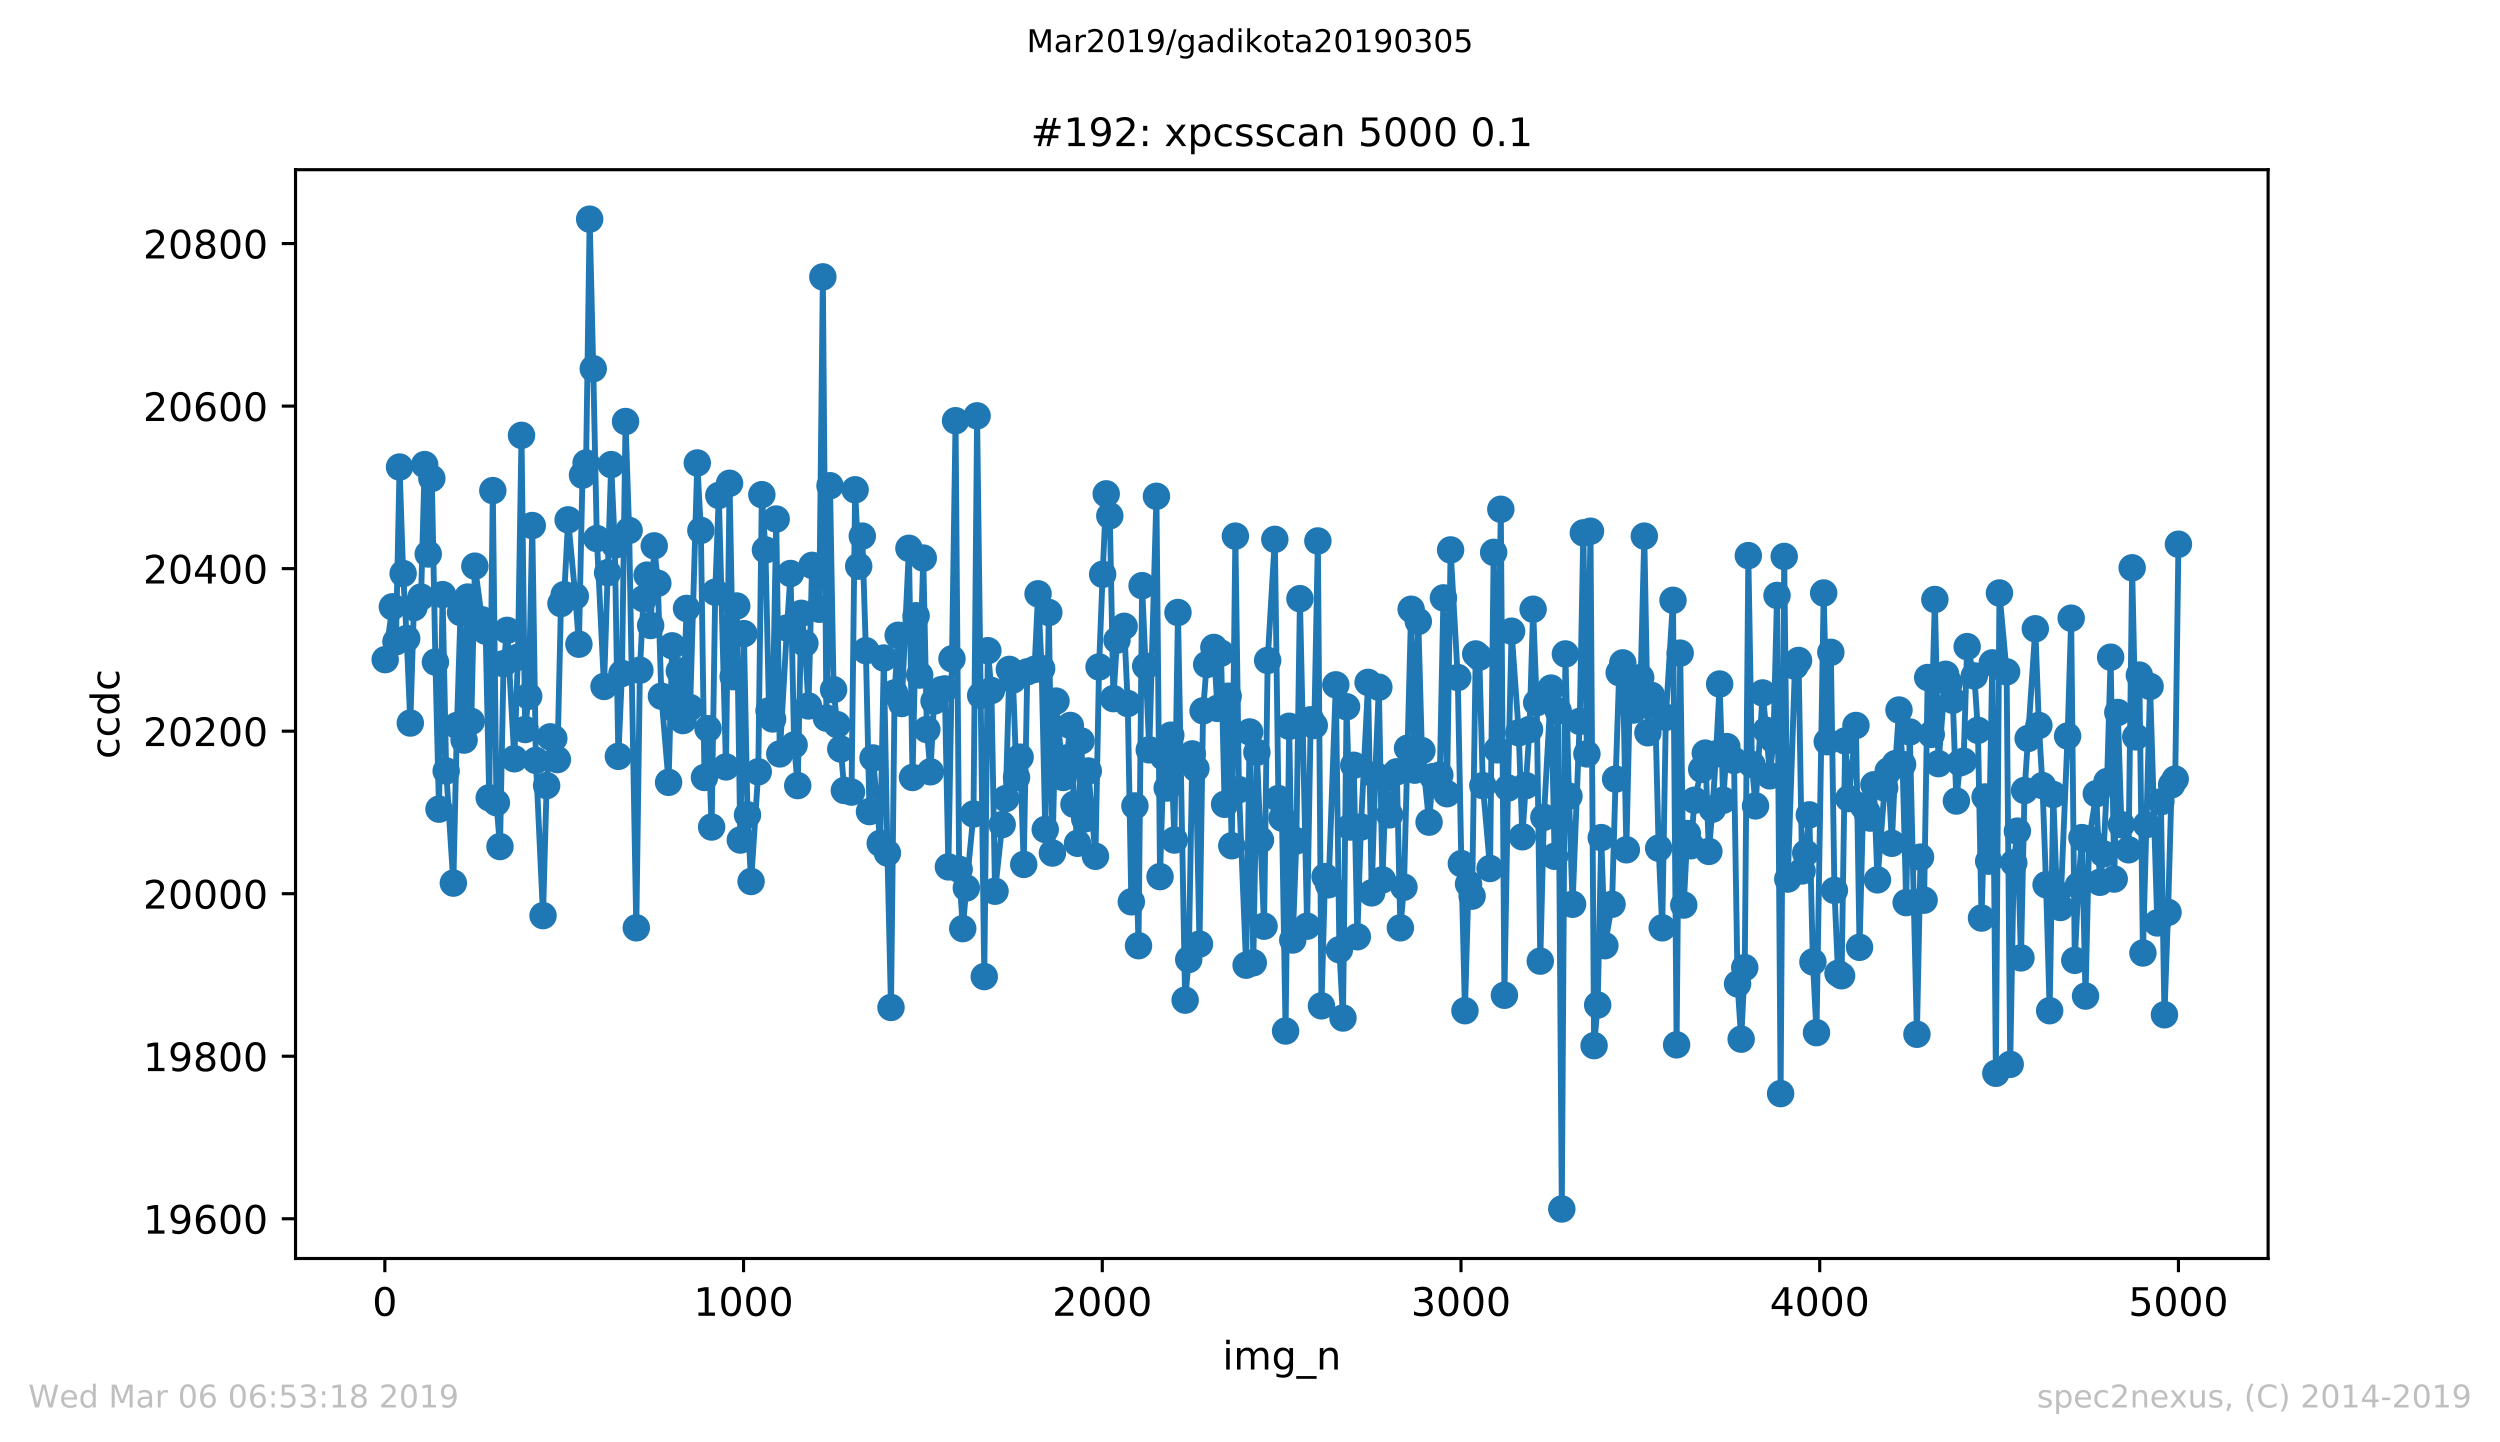 <?xml version="1.0" encoding="utf-8" standalone="no"?>
<!DOCTYPE svg PUBLIC "-//W3C//DTD SVG 1.1//EN"
  "http://www.w3.org/Graphics/SVG/1.1/DTD/svg11.dtd">
<!-- Created with matplotlib (https://matplotlib.org/) -->
<svg height="367.2pt" version="1.1" viewBox="0 0 636.48 367.2" width="636.48pt" xmlns="http://www.w3.org/2000/svg" xmlns:xlink="http://www.w3.org/1999/xlink">
 <defs>
  <style type="text/css">
*{stroke-linecap:butt;stroke-linejoin:round;white-space:pre;}
  </style>
 </defs>
 <g id="figure_1">
  <g id="patch_1">
   <path d="M 0 367.2 
L 636.48 367.2 
L 636.48 0 
L 0 0 
z
" style="fill:#ffffff;"/>
  </g>
  <g id="axes_1">
   <g id="patch_2">
    <path d="M 75.24 320.4 
L 577.44 320.4 
L 577.44 43.2 
L 75.24 43.2 
z
" style="fill:#ffffff;"/>
   </g>
   <g id="matplotlib.axis_1">
    <g id="xtick_1">
     <g id="line2d_1">
      <defs>
       <path d="M 0 0 
L 0 3.5 
" id="m70476418fe" style="stroke:#000000;stroke-width:0.8;"/>
      </defs>
      <g>
       <use style="stroke:#000000;stroke-width:0.8;" x="97.976" xlink:href="#m70476418fe" y="320.4"/>
      </g>
     </g>
     <g id="text_1">
      <!-- 0 -->
      <defs>
       <path d="M 31.781 66.406 
Q 24.172 66.406 20.328 58.906 
Q 16.5 51.422 16.5 36.375 
Q 16.5 21.391 20.328 13.891 
Q 24.172 6.391 31.781 6.391 
Q 39.453 6.391 43.281 13.891 
Q 47.125 21.391 47.125 36.375 
Q 47.125 51.422 43.281 58.906 
Q 39.453 66.406 31.781 66.406 
z
M 31.781 74.219 
Q 44.047 74.219 50.516 64.516 
Q 56.984 54.828 56.984 36.375 
Q 56.984 17.969 50.516 8.266 
Q 44.047 -1.422 31.781 -1.422 
Q 19.531 -1.422 13.062 8.266 
Q 6.594 17.969 6.594 36.375 
Q 6.594 54.828 13.062 64.516 
Q 19.531 74.219 31.781 74.219 
z
" id="DejaVuSans-48"/>
      </defs>
      <g transform="translate(94.795 334.998)scale(0.1 -0.1)">
       <use xlink:href="#DejaVuSans-48"/>
      </g>
     </g>
    </g>
    <g id="xtick_2">
     <g id="line2d_2">
      <g>
       <use style="stroke:#000000;stroke-width:0.8;" x="189.303" xlink:href="#m70476418fe" y="320.4"/>
      </g>
     </g>
     <g id="text_2">
      <!-- 1000 -->
      <defs>
       <path d="M 12.406 8.297 
L 28.516 8.297 
L 28.516 63.922 
L 10.984 60.406 
L 10.984 69.391 
L 28.422 72.906 
L 38.281 72.906 
L 38.281 8.297 
L 54.391 8.297 
L 54.391 0 
L 12.406 0 
z
" id="DejaVuSans-49"/>
      </defs>
      <g transform="translate(176.578 334.998)scale(0.1 -0.1)">
       <use xlink:href="#DejaVuSans-49"/>
       <use x="63.623" xlink:href="#DejaVuSans-48"/>
       <use x="127.246" xlink:href="#DejaVuSans-48"/>
       <use x="190.869" xlink:href="#DejaVuSans-48"/>
      </g>
     </g>
    </g>
    <g id="xtick_3">
     <g id="line2d_3">
      <g>
       <use style="stroke:#000000;stroke-width:0.8;" x="280.631" xlink:href="#m70476418fe" y="320.4"/>
      </g>
     </g>
     <g id="text_3">
      <!-- 2000 -->
      <defs>
       <path d="M 19.188 8.297 
L 53.609 8.297 
L 53.609 0 
L 7.328 0 
L 7.328 8.297 
Q 12.938 14.109 22.625 23.891 
Q 32.328 33.688 34.812 36.531 
Q 39.547 41.844 41.422 45.531 
Q 43.312 49.219 43.312 52.781 
Q 43.312 58.594 39.234 62.25 
Q 35.156 65.922 28.609 65.922 
Q 23.969 65.922 18.812 64.312 
Q 13.672 62.703 7.812 59.422 
L 7.812 69.391 
Q 13.766 71.781 18.938 73 
Q 24.125 74.219 28.422 74.219 
Q 39.75 74.219 46.484 68.547 
Q 53.219 62.891 53.219 53.422 
Q 53.219 48.922 51.531 44.891 
Q 49.859 40.875 45.406 35.406 
Q 44.188 33.984 37.641 27.219 
Q 31.109 20.453 19.188 8.297 
z
" id="DejaVuSans-50"/>
      </defs>
      <g transform="translate(267.906 334.998)scale(0.1 -0.1)">
       <use xlink:href="#DejaVuSans-50"/>
       <use x="63.623" xlink:href="#DejaVuSans-48"/>
       <use x="127.246" xlink:href="#DejaVuSans-48"/>
       <use x="190.869" xlink:href="#DejaVuSans-48"/>
      </g>
     </g>
    </g>
    <g id="xtick_4">
     <g id="line2d_4">
      <g>
       <use style="stroke:#000000;stroke-width:0.8;" x="371.958" xlink:href="#m70476418fe" y="320.4"/>
      </g>
     </g>
     <g id="text_4">
      <!-- 3000 -->
      <defs>
       <path d="M 40.578 39.312 
Q 47.656 37.797 51.625 33 
Q 55.609 28.219 55.609 21.188 
Q 55.609 10.406 48.188 4.484 
Q 40.766 -1.422 27.094 -1.422 
Q 22.516 -1.422 17.656 -0.516 
Q 12.797 0.391 7.625 2.203 
L 7.625 11.719 
Q 11.719 9.328 16.594 8.109 
Q 21.484 6.891 26.812 6.891 
Q 36.078 6.891 40.938 10.547 
Q 45.797 14.203 45.797 21.188 
Q 45.797 27.641 41.281 31.266 
Q 36.766 34.906 28.719 34.906 
L 20.219 34.906 
L 20.219 43.016 
L 29.109 43.016 
Q 36.375 43.016 40.234 45.922 
Q 44.094 48.828 44.094 54.297 
Q 44.094 59.906 40.109 62.906 
Q 36.141 65.922 28.719 65.922 
Q 24.656 65.922 20.016 65.031 
Q 15.375 64.156 9.812 62.312 
L 9.812 71.094 
Q 15.438 72.656 20.344 73.438 
Q 25.25 74.219 29.594 74.219 
Q 40.828 74.219 47.359 69.109 
Q 53.906 64.016 53.906 55.328 
Q 53.906 49.266 50.438 45.094 
Q 46.969 40.922 40.578 39.312 
z
" id="DejaVuSans-51"/>
      </defs>
      <g transform="translate(359.233 334.998)scale(0.1 -0.1)">
       <use xlink:href="#DejaVuSans-51"/>
       <use x="63.623" xlink:href="#DejaVuSans-48"/>
       <use x="127.246" xlink:href="#DejaVuSans-48"/>
       <use x="190.869" xlink:href="#DejaVuSans-48"/>
      </g>
     </g>
    </g>
    <g id="xtick_5">
     <g id="line2d_5">
      <g>
       <use style="stroke:#000000;stroke-width:0.8;" x="463.285" xlink:href="#m70476418fe" y="320.4"/>
      </g>
     </g>
     <g id="text_5">
      <!-- 4000 -->
      <defs>
       <path d="M 37.797 64.312 
L 12.891 25.391 
L 37.797 25.391 
z
M 35.203 72.906 
L 47.609 72.906 
L 47.609 25.391 
L 58.016 25.391 
L 58.016 17.188 
L 47.609 17.188 
L 47.609 0 
L 37.797 0 
L 37.797 17.188 
L 4.891 17.188 
L 4.891 26.703 
z
" id="DejaVuSans-52"/>
      </defs>
      <g transform="translate(450.56 334.998)scale(0.1 -0.1)">
       <use xlink:href="#DejaVuSans-52"/>
       <use x="63.623" xlink:href="#DejaVuSans-48"/>
       <use x="127.246" xlink:href="#DejaVuSans-48"/>
       <use x="190.869" xlink:href="#DejaVuSans-48"/>
      </g>
     </g>
    </g>
    <g id="xtick_6">
     <g id="line2d_6">
      <g>
       <use style="stroke:#000000;stroke-width:0.8;" x="554.613" xlink:href="#m70476418fe" y="320.4"/>
      </g>
     </g>
     <g id="text_6">
      <!-- 5000 -->
      <defs>
       <path d="M 10.797 72.906 
L 49.516 72.906 
L 49.516 64.594 
L 19.828 64.594 
L 19.828 46.734 
Q 21.969 47.469 24.109 47.828 
Q 26.266 48.188 28.422 48.188 
Q 40.625 48.188 47.75 41.5 
Q 54.891 34.812 54.891 23.391 
Q 54.891 11.625 47.562 5.094 
Q 40.234 -1.422 26.906 -1.422 
Q 22.312 -1.422 17.547 -0.641 
Q 12.797 0.141 7.719 1.703 
L 7.719 11.625 
Q 12.109 9.234 16.797 8.062 
Q 21.484 6.891 26.703 6.891 
Q 35.156 6.891 40.078 11.328 
Q 45.016 15.766 45.016 23.391 
Q 45.016 31 40.078 35.438 
Q 35.156 39.891 26.703 39.891 
Q 22.75 39.891 18.812 39.016 
Q 14.891 38.141 10.797 36.281 
z
" id="DejaVuSans-53"/>
      </defs>
      <g transform="translate(541.888 334.998)scale(0.1 -0.1)">
       <use xlink:href="#DejaVuSans-53"/>
       <use x="63.623" xlink:href="#DejaVuSans-48"/>
       <use x="127.246" xlink:href="#DejaVuSans-48"/>
       <use x="190.869" xlink:href="#DejaVuSans-48"/>
      </g>
     </g>
    </g>
    <g id="text_7">
     <!-- img_n -->
     <defs>
      <path d="M 9.422 54.688 
L 18.406 54.688 
L 18.406 0 
L 9.422 0 
z
M 9.422 75.984 
L 18.406 75.984 
L 18.406 64.594 
L 9.422 64.594 
z
" id="DejaVuSans-105"/>
      <path d="M 52 44.188 
Q 55.375 50.25 60.062 53.125 
Q 64.75 56 71.094 56 
Q 79.641 56 84.281 50.016 
Q 88.922 44.047 88.922 33.016 
L 88.922 0 
L 79.891 0 
L 79.891 32.719 
Q 79.891 40.578 77.094 44.375 
Q 74.312 48.188 68.609 48.188 
Q 61.625 48.188 57.562 43.547 
Q 53.516 38.922 53.516 30.906 
L 53.516 0 
L 44.484 0 
L 44.484 32.719 
Q 44.484 40.625 41.703 44.406 
Q 38.922 48.188 33.109 48.188 
Q 26.219 48.188 22.156 43.531 
Q 18.109 38.875 18.109 30.906 
L 18.109 0 
L 9.078 0 
L 9.078 54.688 
L 18.109 54.688 
L 18.109 46.188 
Q 21.188 51.219 25.484 53.609 
Q 29.781 56 35.688 56 
Q 41.656 56 45.828 52.969 
Q 50 49.953 52 44.188 
z
" id="DejaVuSans-109"/>
      <path d="M 45.406 27.984 
Q 45.406 37.75 41.375 43.109 
Q 37.359 48.484 30.078 48.484 
Q 22.859 48.484 18.828 43.109 
Q 14.797 37.75 14.797 27.984 
Q 14.797 18.266 18.828 12.891 
Q 22.859 7.516 30.078 7.516 
Q 37.359 7.516 41.375 12.891 
Q 45.406 18.266 45.406 27.984 
z
M 54.391 6.781 
Q 54.391 -7.172 48.188 -13.984 
Q 42 -20.797 29.203 -20.797 
Q 24.469 -20.797 20.266 -20.094 
Q 16.062 -19.391 12.109 -17.922 
L 12.109 -9.188 
Q 16.062 -11.328 19.922 -12.344 
Q 23.781 -13.375 27.781 -13.375 
Q 36.625 -13.375 41.016 -8.766 
Q 45.406 -4.156 45.406 5.172 
L 45.406 9.625 
Q 42.625 4.781 38.281 2.391 
Q 33.938 0 27.875 0 
Q 17.828 0 11.672 7.656 
Q 5.516 15.328 5.516 27.984 
Q 5.516 40.672 11.672 48.328 
Q 17.828 56 27.875 56 
Q 33.938 56 38.281 53.609 
Q 42.625 51.219 45.406 46.391 
L 45.406 54.688 
L 54.391 54.688 
z
" id="DejaVuSans-103"/>
      <path d="M 50.984 -16.609 
L 50.984 -23.578 
L -0.984 -23.578 
L -0.984 -16.609 
z
" id="DejaVuSans-95"/>
      <path d="M 54.891 33.016 
L 54.891 0 
L 45.906 0 
L 45.906 32.719 
Q 45.906 40.484 42.875 44.328 
Q 39.844 48.188 33.797 48.188 
Q 26.516 48.188 22.312 43.547 
Q 18.109 38.922 18.109 30.906 
L 18.109 0 
L 9.078 0 
L 9.078 54.688 
L 18.109 54.688 
L 18.109 46.188 
Q 21.344 51.125 25.703 53.562 
Q 30.078 56 35.797 56 
Q 45.219 56 50.047 50.172 
Q 54.891 44.344 54.891 33.016 
z
" id="DejaVuSans-110"/>
     </defs>
     <g transform="translate(311.238 348.677)scale(0.1 -0.1)">
      <use xlink:href="#DejaVuSans-105"/>
      <use x="27.783" xlink:href="#DejaVuSans-109"/>
      <use x="125.195" xlink:href="#DejaVuSans-103"/>
      <use x="188.672" xlink:href="#DejaVuSans-95"/>
      <use x="238.672" xlink:href="#DejaVuSans-110"/>
     </g>
    </g>
   </g>
   <g id="matplotlib.axis_2">
    <g id="ytick_1">
     <g id="line2d_7">
      <defs>
       <path d="M 0 0 
L -3.5 0 
" id="m883cea145e" style="stroke:#000000;stroke-width:0.8;"/>
      </defs>
      <g>
       <use style="stroke:#000000;stroke-width:0.8;" x="75.24" xlink:href="#m883cea145e" y="310.283"/>
      </g>
     </g>
     <g id="text_8">
      <!-- 19600 -->
      <defs>
       <path d="M 10.984 1.516 
L 10.984 10.5 
Q 14.703 8.734 18.5 7.812 
Q 22.312 6.891 25.984 6.891 
Q 35.75 6.891 40.891 13.453 
Q 46.047 20.016 46.781 33.406 
Q 43.953 29.203 39.594 26.953 
Q 35.25 24.703 29.984 24.703 
Q 19.047 24.703 12.672 31.312 
Q 6.297 37.938 6.297 49.422 
Q 6.297 60.641 12.938 67.422 
Q 19.578 74.219 30.609 74.219 
Q 43.266 74.219 49.922 64.516 
Q 56.594 54.828 56.594 36.375 
Q 56.594 19.141 48.406 8.859 
Q 40.234 -1.422 26.422 -1.422 
Q 22.703 -1.422 18.891 -0.688 
Q 15.094 0.047 10.984 1.516 
z
M 30.609 32.422 
Q 37.25 32.422 41.125 36.953 
Q 45.016 41.5 45.016 49.422 
Q 45.016 57.281 41.125 61.844 
Q 37.25 66.406 30.609 66.406 
Q 23.969 66.406 20.094 61.844 
Q 16.219 57.281 16.219 49.422 
Q 16.219 41.5 20.094 36.953 
Q 23.969 32.422 30.609 32.422 
z
" id="DejaVuSans-57"/>
       <path d="M 33.016 40.375 
Q 26.375 40.375 22.484 35.828 
Q 18.609 31.297 18.609 23.391 
Q 18.609 15.531 22.484 10.953 
Q 26.375 6.391 33.016 6.391 
Q 39.656 6.391 43.531 10.953 
Q 47.406 15.531 47.406 23.391 
Q 47.406 31.297 43.531 35.828 
Q 39.656 40.375 33.016 40.375 
z
M 52.594 71.297 
L 52.594 62.312 
Q 48.875 64.062 45.094 64.984 
Q 41.312 65.922 37.594 65.922 
Q 27.828 65.922 22.672 59.328 
Q 17.531 52.734 16.797 39.406 
Q 19.672 43.656 24.016 45.922 
Q 28.375 48.188 33.594 48.188 
Q 44.578 48.188 50.953 41.516 
Q 57.328 34.859 57.328 23.391 
Q 57.328 12.156 50.688 5.359 
Q 44.047 -1.422 33.016 -1.422 
Q 20.359 -1.422 13.672 8.266 
Q 6.984 17.969 6.984 36.375 
Q 6.984 53.656 15.188 63.938 
Q 23.391 74.219 37.203 74.219 
Q 40.922 74.219 44.703 73.484 
Q 48.484 72.75 52.594 71.297 
z
" id="DejaVuSans-54"/>
      </defs>
      <g transform="translate(36.428 314.082)scale(0.1 -0.1)">
       <use xlink:href="#DejaVuSans-49"/>
       <use x="63.623" xlink:href="#DejaVuSans-57"/>
       <use x="127.246" xlink:href="#DejaVuSans-54"/>
       <use x="190.869" xlink:href="#DejaVuSans-48"/>
       <use x="254.492" xlink:href="#DejaVuSans-48"/>
      </g>
     </g>
    </g>
    <g id="ytick_2">
     <g id="line2d_8">
      <g>
       <use style="stroke:#000000;stroke-width:0.8;" x="75.24" xlink:href="#m883cea145e" y="268.903"/>
      </g>
     </g>
     <g id="text_9">
      <!-- 19800 -->
      <defs>
       <path d="M 31.781 34.625 
Q 24.75 34.625 20.719 30.859 
Q 16.703 27.094 16.703 20.516 
Q 16.703 13.922 20.719 10.156 
Q 24.75 6.391 31.781 6.391 
Q 38.812 6.391 42.859 10.172 
Q 46.922 13.969 46.922 20.516 
Q 46.922 27.094 42.891 30.859 
Q 38.875 34.625 31.781 34.625 
z
M 21.922 38.812 
Q 15.578 40.375 12.031 44.719 
Q 8.5 49.078 8.5 55.328 
Q 8.5 64.062 14.719 69.141 
Q 20.953 74.219 31.781 74.219 
Q 42.672 74.219 48.875 69.141 
Q 55.078 64.062 55.078 55.328 
Q 55.078 49.078 51.531 44.719 
Q 48 40.375 41.703 38.812 
Q 48.828 37.156 52.797 32.312 
Q 56.781 27.484 56.781 20.516 
Q 56.781 9.906 50.312 4.234 
Q 43.844 -1.422 31.781 -1.422 
Q 19.734 -1.422 13.25 4.234 
Q 6.781 9.906 6.781 20.516 
Q 6.781 27.484 10.781 32.312 
Q 14.797 37.156 21.922 38.812 
z
M 18.312 54.391 
Q 18.312 48.734 21.844 45.562 
Q 25.391 42.391 31.781 42.391 
Q 38.141 42.391 41.719 45.562 
Q 45.312 48.734 45.312 54.391 
Q 45.312 60.062 41.719 63.234 
Q 38.141 66.406 31.781 66.406 
Q 25.391 66.406 21.844 63.234 
Q 18.312 60.062 18.312 54.391 
z
" id="DejaVuSans-56"/>
      </defs>
      <g transform="translate(36.428 272.703)scale(0.1 -0.1)">
       <use xlink:href="#DejaVuSans-49"/>
       <use x="63.623" xlink:href="#DejaVuSans-57"/>
       <use x="127.246" xlink:href="#DejaVuSans-56"/>
       <use x="190.869" xlink:href="#DejaVuSans-48"/>
       <use x="254.492" xlink:href="#DejaVuSans-48"/>
      </g>
     </g>
    </g>
    <g id="ytick_3">
     <g id="line2d_9">
      <g>
       <use style="stroke:#000000;stroke-width:0.8;" x="75.24" xlink:href="#m883cea145e" y="227.524"/>
      </g>
     </g>
     <g id="text_10">
      <!-- 20000 -->
      <g transform="translate(36.428 231.323)scale(0.1 -0.1)">
       <use xlink:href="#DejaVuSans-50"/>
       <use x="63.623" xlink:href="#DejaVuSans-48"/>
       <use x="127.246" xlink:href="#DejaVuSans-48"/>
       <use x="190.869" xlink:href="#DejaVuSans-48"/>
       <use x="254.492" xlink:href="#DejaVuSans-48"/>
      </g>
     </g>
    </g>
    <g id="ytick_4">
     <g id="line2d_10">
      <g>
       <use style="stroke:#000000;stroke-width:0.8;" x="75.24" xlink:href="#m883cea145e" y="186.145"/>
      </g>
     </g>
     <g id="text_11">
      <!-- 20200 -->
      <g transform="translate(36.428 189.944)scale(0.1 -0.1)">
       <use xlink:href="#DejaVuSans-50"/>
       <use x="63.623" xlink:href="#DejaVuSans-48"/>
       <use x="127.246" xlink:href="#DejaVuSans-50"/>
       <use x="190.869" xlink:href="#DejaVuSans-48"/>
       <use x="254.492" xlink:href="#DejaVuSans-48"/>
      </g>
     </g>
    </g>
    <g id="ytick_5">
     <g id="line2d_11">
      <g>
       <use style="stroke:#000000;stroke-width:0.8;" x="75.24" xlink:href="#m883cea145e" y="144.766"/>
      </g>
     </g>
     <g id="text_12">
      <!-- 20400 -->
      <g transform="translate(36.428 148.565)scale(0.1 -0.1)">
       <use xlink:href="#DejaVuSans-50"/>
       <use x="63.623" xlink:href="#DejaVuSans-48"/>
       <use x="127.246" xlink:href="#DejaVuSans-52"/>
       <use x="190.869" xlink:href="#DejaVuSans-48"/>
       <use x="254.492" xlink:href="#DejaVuSans-48"/>
      </g>
     </g>
    </g>
    <g id="ytick_6">
     <g id="line2d_12">
      <g>
       <use style="stroke:#000000;stroke-width:0.8;" x="75.24" xlink:href="#m883cea145e" y="103.386"/>
      </g>
     </g>
     <g id="text_13">
      <!-- 20600 -->
      <g transform="translate(36.428 107.185)scale(0.1 -0.1)">
       <use xlink:href="#DejaVuSans-50"/>
       <use x="63.623" xlink:href="#DejaVuSans-48"/>
       <use x="127.246" xlink:href="#DejaVuSans-54"/>
       <use x="190.869" xlink:href="#DejaVuSans-48"/>
       <use x="254.492" xlink:href="#DejaVuSans-48"/>
      </g>
     </g>
    </g>
    <g id="ytick_7">
     <g id="line2d_13">
      <g>
       <use style="stroke:#000000;stroke-width:0.8;" x="75.24" xlink:href="#m883cea145e" y="62.007"/>
      </g>
     </g>
     <g id="text_14">
      <!-- 20800 -->
      <g transform="translate(36.428 65.806)scale(0.1 -0.1)">
       <use xlink:href="#DejaVuSans-50"/>
       <use x="63.623" xlink:href="#DejaVuSans-48"/>
       <use x="127.246" xlink:href="#DejaVuSans-56"/>
       <use x="190.869" xlink:href="#DejaVuSans-48"/>
       <use x="254.492" xlink:href="#DejaVuSans-48"/>
      </g>
     </g>
    </g>
    <g id="text_15">
     <!-- ccdc -->
     <defs>
      <path d="M 48.781 52.594 
L 48.781 44.188 
Q 44.969 46.297 41.141 47.344 
Q 37.312 48.391 33.406 48.391 
Q 24.656 48.391 19.812 42.844 
Q 14.984 37.312 14.984 27.297 
Q 14.984 17.281 19.812 11.734 
Q 24.656 6.203 33.406 6.203 
Q 37.312 6.203 41.141 7.25 
Q 44.969 8.297 48.781 10.406 
L 48.781 2.094 
Q 45.016 0.344 40.984 -0.531 
Q 36.969 -1.422 32.422 -1.422 
Q 20.062 -1.422 12.781 6.344 
Q 5.516 14.109 5.516 27.297 
Q 5.516 40.672 12.859 48.328 
Q 20.219 56 33.016 56 
Q 37.156 56 41.109 55.141 
Q 45.062 54.297 48.781 52.594 
z
" id="DejaVuSans-99"/>
      <path d="M 45.406 46.391 
L 45.406 75.984 
L 54.391 75.984 
L 54.391 0 
L 45.406 0 
L 45.406 8.203 
Q 42.578 3.328 38.25 0.953 
Q 33.938 -1.422 27.875 -1.422 
Q 17.969 -1.422 11.734 6.484 
Q 5.516 14.406 5.516 27.297 
Q 5.516 40.188 11.734 48.094 
Q 17.969 56 27.875 56 
Q 33.938 56 38.25 53.625 
Q 42.578 51.266 45.406 46.391 
z
M 14.797 27.297 
Q 14.797 17.391 18.875 11.75 
Q 22.953 6.109 30.078 6.109 
Q 37.203 6.109 41.297 11.75 
Q 45.406 17.391 45.406 27.297 
Q 45.406 37.203 41.297 42.844 
Q 37.203 48.484 30.078 48.484 
Q 22.953 48.484 18.875 42.844 
Q 14.797 37.203 14.797 27.297 
z
" id="DejaVuSans-100"/>
     </defs>
     <g transform="translate(30.348 193.222)rotate(-90)scale(0.1 -0.1)">
      <use xlink:href="#DejaVuSans-99"/>
      <use x="54.98" xlink:href="#DejaVuSans-99"/>
      <use x="109.961" xlink:href="#DejaVuSans-100"/>
      <use x="173.438" xlink:href="#DejaVuSans-99"/>
     </g>
    </g>
   </g>
   <g id="line2d_14">
    <path clip-path="url(#pb1b74601d0)" d="M 98.067 167.938 
L 99.894 154.49 
L 100.807 163.386 
L 101.72 118.903 
L 102.634 146.007 
L 103.547 162.559 
L 104.46 184.076 
L 105.373 154.697 
L 107.2 152.007 
L 108.113 118.283 
L 109.027 141.041 
L 109.94 121.8 
L 110.853 168.559 
L 111.766 206.007 
L 112.68 151.386 
L 113.593 196.283 
L 115.419 224.834 
L 116.333 184.697 
L 117.246 155.938 
L 118.159 188.421 
L 119.073 152.007 
L 119.986 183.662 
L 120.899 144.145 
L 122.726 157.8 
L 123.639 160.697 
L 124.552 203.11 
L 125.465 124.903 
L 126.379 204.352 
L 127.292 215.524 
L 128.205 168.972 
L 129.119 160.49 
L 130.945 193.179 
L 131.858 167.317 
L 132.772 110.834 
L 133.685 185.731 
L 134.598 177.248 
L 135.511 133.8 
L 136.425 193.593 
L 138.251 233.11 
L 139.165 200.007 
L 140.078 187.593 
L 140.991 188.007 
L 141.904 193.386 
L 142.818 153.662 
L 143.64 151.386 
L 144.644 132.352 
L 146.471 151.8 
L 147.384 164.007 
L 148.297 120.972 
L 149.211 117.869 
L 150.124 55.8 
L 151.037 93.869 
L 151.95 137.11 
L 153.777 174.766 
L 155.604 118.283 
L 156.517 138.766 
L 157.43 192.559 
L 158.343 171.455 
L 159.257 107.317 
L 160.17 135.041 
L 161.996 236.214 
L 162.91 170.628 
L 163.823 152.421 
L 164.736 146.421 
L 165.65 159.248 
L 166.563 138.972 
L 167.476 148.49 
L 168.389 177.248 
L 170.216 199.179 
L 171.129 164.421 
L 172.042 180.766 
L 172.956 170.834 
L 173.869 183.455 
L 174.782 154.903 
L 175.696 180.145 
L 177.522 117.869 
L 178.435 135.041 
L 179.349 197.938 
L 180.262 185.524 
L 181.175 210.559 
L 182.088 150.766 
L 183.002 126.145 
L 184.828 195.248 
L 185.742 123.041 
L 186.655 172.283 
L 187.568 154.283 
L 188.481 213.869 
L 189.395 161.317 
L 190.308 207.455 
L 191.221 224.421 
L 193.048 196.49 
L 193.961 125.938 
L 194.874 140.007 
L 195.788 180.972 
L 196.701 183.041 
L 197.614 132.145 
L 198.527 191.938 
L 200.354 159.869 
L 201.267 146.007 
L 202.18 189.662 
L 203.094 200.007 
L 204.007 156.145 
L 204.92 163.8 
L 205.834 179.731 
L 206.747 143.938 
L 208.573 155.11 
L 209.487 70.49 
L 210.4 182.834 
L 211.313 123.662 
L 212.226 175.593 
L 213.14 184.49 
L 214.053 190.697 
L 214.966 201.248 
L 216.793 201.662 
L 217.706 124.697 
L 218.619 144.145 
L 219.533 136.49 
L 220.446 165.662 
L 221.359 206.628 
L 222.272 192.972 
L 224.099 214.697 
L 225.012 167.524 
L 225.926 217.179 
L 226.839 256.49 
L 227.752 176.421 
L 228.665 161.731 
L 229.579 179.11 
L 231.405 139.593 
L 232.318 197.938 
L 233.232 156.766 
L 234.145 171.869 
L 235.058 142.076 
L 235.972 185.731 
L 236.885 196.49 
L 237.798 178.49 
L 239.625 175.593 
L 240.538 175.386 
L 241.451 220.697 
L 242.364 167.731 
L 243.278 107.11 
L 244.191 221.317 
L 245.104 236.421 
L 246.018 226.076 
L 247.844 207.248 
L 248.757 105.869 
L 250.584 248.628 
L 251.497 165.662 
L 252.411 175.8 
L 253.324 226.903 
L 255.15 209.938 
L 256.064 203.317 
L 256.977 170.421 
L 257.89 173.11 
L 258.803 197.938 
L 259.717 192.766 
L 260.63 220.076 
L 261.543 171.041 
L 263.37 170.421 
L 264.283 151.179 
L 265.196 170.214 
L 266.11 211.179 
L 267.023 155.938 
L 267.936 217.179 
L 268.849 178.49 
L 270.676 197.938 
L 271.589 192.972 
L 272.503 184.697 
L 273.416 204.766 
L 274.329 214.697 
L 275.242 188.628 
L 276.156 208.49 
L 277.069 196.283 
L 278.895 218.007 
L 279.809 169.8 
L 280.722 146.214 
L 281.635 125.731 
L 282.549 131.317 
L 283.462 177.869 
L 284.375 162.972 
L 286.202 159.455 
L 287.115 179.11 
L 288.028 229.593 
L 288.941 205.179 
L 289.855 240.766 
L 290.768 149.11 
L 292.595 190.903 
L 294.421 126.352 
L 295.334 223.179 
L 296.248 192.766 
L 297.161 200.628 
L 298.074 187.179 
L 298.987 213.869 
L 299.901 155.938 
L 301.727 254.628 
L 302.641 244.283 
L 303.554 191.938 
L 304.467 195.662 
L 305.38 240.352 
L 306.294 180.972 
L 307.207 169.179 
L 309.033 164.834 
L 309.947 180.352 
L 310.86 166.283 
L 311.773 204.766 
L 312.687 177.248 
L 313.6 215.317 
L 314.513 136.49 
L 315.426 201.041 
L 317.253 245.731 
L 318.166 186.352 
L 319.079 245.11 
L 319.993 191.524 
L 321.819 235.8 
L 322.733 168.145 
L 324.559 137.317 
L 325.472 203.317 
L 326.386 208.283 
L 327.299 262.49 
L 328.212 184.903 
L 329.125 239.317 
L 330.039 214.076 
L 330.952 152.421 
L 332.779 235.8 
L 333.692 183.248 
L 334.605 184.697 
L 335.518 137.731 
L 336.432 256.076 
L 337.345 223.179 
L 338.258 225.248 
L 340.085 174.352 
L 340.998 241.8 
L 341.911 259.179 
L 342.825 179.938 
L 343.738 210.559 
L 344.651 194.834 
L 345.564 238.49 
L 346.478 210.559 
L 348.304 173.731 
L 349.218 227.317 
L 350.131 197.317 
L 351.044 174.972 
L 351.957 224.007 
L 352.871 198.145 
L 353.784 207.455 
L 355.61 196.49 
L 356.524 236.214 
L 357.437 225.869 
L 359.264 155.11 
L 360.177 196.076 
L 361.09 158.214 
L 362.003 191.11 
L 363.83 209.317 
L 364.743 197.731 
L 365.656 198.766 
L 366.57 197.317 
L 367.483 152.214 
L 368.396 202.076 
L 369.31 140.007 
L 371.136 172.49 
L 372.049 219.869 
L 372.963 257.317 
L 373.876 225.041 
L 374.789 228.145 
L 375.702 166.49 
L 376.616 167.317 
L 377.529 200.007 
L 379.356 221.11 
L 380.269 140.628 
L 381.182 190.903 
L 382.095 129.662 
L 383.009 253.386 
L 383.922 200.628 
L 384.835 160.697 
L 386.662 186.559 
L 387.575 213.041 
L 389.402 185.731 
L 390.315 155.11 
L 391.228 178.903 
L 392.141 244.697 
L 393.055 208.076 
L 394.881 175.179 
L 395.794 218.007 
L 396.708 180.972 
L 397.621 307.8 
L 398.534 166.49 
L 399.448 202.697 
L 400.361 230.214 
L 402.187 183.662 
L 403.101 135.662 
L 404.014 191.938 
L 404.927 135.248 
L 405.84 266.214 
L 406.754 255.869 
L 407.667 213.248 
L 408.58 240.766 
L 410.407 230.214 
L 411.32 198.352 
L 412.233 171.248 
L 413.147 168.766 
L 414.06 216.352 
L 414.973 175.593 
L 415.886 180.766 
L 417.713 172.49 
L 418.626 136.49 
L 419.54 186.559 
L 420.453 177.041 
L 421.366 179.317 
L 422.279 215.938 
L 423.193 236.214 
L 424.106 182.628 
L 425.932 152.834 
L 426.846 266.007 
L 427.759 166.283 
L 428.672 230.421 
L 429.586 212.214 
L 430.499 215.317 
L 431.412 203.731 
L 434.152 191.731 
L 435.065 216.766 
L 435.978 206.007 
L 436.892 191.938 
L 437.805 174.145 
L 438.718 203.731 
L 439.632 190.076 
L 441.458 193.593 
L 442.371 250.49 
L 443.285 264.559 
L 444.198 246.352 
L 445.111 141.455 
L 446.025 194.628 
L 446.938 205.179 
L 448.764 176.421 
L 449.678 185.938 
L 450.591 197.524 
L 451.504 188.421 
L 452.417 151.593 
L 453.331 278.421 
L 454.244 141.662 
L 455.157 223.8 
L 456.984 169.593 
L 457.897 168.145 
L 458.81 221.731 
L 459.724 217.179 
L 460.637 207.455 
L 461.55 244.903 
L 462.463 262.903 
L 464.29 150.972 
L 465.203 188.834 
L 466.117 166.076 
L 467.03 226.697 
L 467.943 247.8 
L 468.856 248.421 
L 469.77 188.628 
L 470.683 203.317 
L 472.509 184.697 
L 473.423 241.179 
L 474.336 205.179 
L 476.163 208.283 
L 477.076 199.8 
L 477.989 224.007 
L 479.816 200.628 
L 480.729 196.283 
L 481.642 214.697 
L 482.555 194.421 
L 483.469 180.766 
L 484.382 194.628 
L 485.295 229.8 
L 486.209 186.352 
L 488.035 263.317 
L 488.948 218.214 
L 489.862 229.179 
L 490.775 172.49 
L 491.688 186.972 
L 492.601 152.628 
L 493.515 194.421 
L 495.341 171.662 
L 496.255 173.938 
L 497.168 178.283 
L 498.081 203.938 
L 498.994 194.214 
L 499.908 193.8 
L 500.821 164.628 
L 502.647 172.076 
L 503.561 185.938 
L 504.474 233.731 
L 505.387 202.903 
L 506.301 219.248 
L 507.214 168.766 
L 508.127 273.248 
L 509.04 150.972 
L 510.867 171.041 
L 511.78 270.972 
L 512.693 219.662 
L 513.607 211.593 
L 514.52 243.869 
L 515.433 201.248 
L 518.173 160.076 
L 519.086 184.697 
L 520 200.007 
L 520.913 225.248 
L 521.826 257.317 
L 522.739 202.283 
L 523.653 227.524 
L 524.566 231.041 
L 526.393 187.386 
L 527.306 157.386 
L 528.219 244.49 
L 529.132 225.455 
L 530.046 213.248 
L 530.959 253.593 
L 531.872 213.662 
L 533.699 202.076 
L 534.612 224.628 
L 535.525 217.386 
L 536.439 198.972 
L 537.352 167.317 
L 538.265 223.8 
L 539.178 181.386 
L 540.092 209.938 
L 541.918 216.352 
L 542.831 144.559 
L 543.745 187.593 
L 544.658 171.869 
L 545.571 242.628 
L 547.398 174.766 
L 549.224 234.972 
L 550.138 204.145 
L 551.051 258.352 
L 551.964 232.283 
L 552.878 199.8 
L 553.791 198.352 
L 554.613 138.559 
L 554.613 138.559 
" style="fill:none;stroke:#1f77b4;stroke-linecap:square;stroke-width:1.5;"/>
    <defs>
     <path d="M 0 3 
C 0.796 3 1.559 2.684 2.121 2.121 
C 2.684 1.559 3 0.796 3 0 
C 3 -0.796 2.684 -1.559 2.121 -2.121 
C 1.559 -2.684 0.796 -3 0 -3 
C -0.796 -3 -1.559 -2.684 -2.121 -2.121 
C -2.684 -1.559 -3 -0.796 -3 0 
C -3 0.796 -2.684 1.559 -2.121 2.121 
C -1.559 2.684 -0.796 3 0 3 
z
" id="m7773d53726" style="stroke:#1f77b4;"/>
    </defs>
    <g clip-path="url(#pb1b74601d0)">
     <use style="fill:#1f77b4;stroke:#1f77b4;" x="98.067" xlink:href="#m7773d53726" y="167.938"/>
     <use style="fill:#1f77b4;stroke:#1f77b4;" x="99.894" xlink:href="#m7773d53726" y="154.49"/>
     <use style="fill:#1f77b4;stroke:#1f77b4;" x="100.807" xlink:href="#m7773d53726" y="163.386"/>
     <use style="fill:#1f77b4;stroke:#1f77b4;" x="101.72" xlink:href="#m7773d53726" y="118.903"/>
     <use style="fill:#1f77b4;stroke:#1f77b4;" x="102.634" xlink:href="#m7773d53726" y="146.007"/>
     <use style="fill:#1f77b4;stroke:#1f77b4;" x="103.547" xlink:href="#m7773d53726" y="162.559"/>
     <use style="fill:#1f77b4;stroke:#1f77b4;" x="104.46" xlink:href="#m7773d53726" y="184.076"/>
     <use style="fill:#1f77b4;stroke:#1f77b4;" x="105.373" xlink:href="#m7773d53726" y="154.697"/>
     <use style="fill:#1f77b4;stroke:#1f77b4;" x="107.2" xlink:href="#m7773d53726" y="152.007"/>
     <use style="fill:#1f77b4;stroke:#1f77b4;" x="108.113" xlink:href="#m7773d53726" y="118.283"/>
     <use style="fill:#1f77b4;stroke:#1f77b4;" x="109.027" xlink:href="#m7773d53726" y="141.041"/>
     <use style="fill:#1f77b4;stroke:#1f77b4;" x="109.94" xlink:href="#m7773d53726" y="121.8"/>
     <use style="fill:#1f77b4;stroke:#1f77b4;" x="110.853" xlink:href="#m7773d53726" y="168.559"/>
     <use style="fill:#1f77b4;stroke:#1f77b4;" x="111.766" xlink:href="#m7773d53726" y="206.007"/>
     <use style="fill:#1f77b4;stroke:#1f77b4;" x="112.68" xlink:href="#m7773d53726" y="151.386"/>
     <use style="fill:#1f77b4;stroke:#1f77b4;" x="113.593" xlink:href="#m7773d53726" y="196.283"/>
     <use style="fill:#1f77b4;stroke:#1f77b4;" x="115.419" xlink:href="#m7773d53726" y="224.834"/>
     <use style="fill:#1f77b4;stroke:#1f77b4;" x="116.333" xlink:href="#m7773d53726" y="184.697"/>
     <use style="fill:#1f77b4;stroke:#1f77b4;" x="117.246" xlink:href="#m7773d53726" y="155.938"/>
     <use style="fill:#1f77b4;stroke:#1f77b4;" x="118.159" xlink:href="#m7773d53726" y="188.421"/>
     <use style="fill:#1f77b4;stroke:#1f77b4;" x="119.073" xlink:href="#m7773d53726" y="152.007"/>
     <use style="fill:#1f77b4;stroke:#1f77b4;" x="119.986" xlink:href="#m7773d53726" y="183.662"/>
     <use style="fill:#1f77b4;stroke:#1f77b4;" x="120.899" xlink:href="#m7773d53726" y="144.145"/>
     <use style="fill:#1f77b4;stroke:#1f77b4;" x="122.726" xlink:href="#m7773d53726" y="157.8"/>
     <use style="fill:#1f77b4;stroke:#1f77b4;" x="123.639" xlink:href="#m7773d53726" y="160.697"/>
     <use style="fill:#1f77b4;stroke:#1f77b4;" x="124.552" xlink:href="#m7773d53726" y="203.11"/>
     <use style="fill:#1f77b4;stroke:#1f77b4;" x="125.465" xlink:href="#m7773d53726" y="124.903"/>
     <use style="fill:#1f77b4;stroke:#1f77b4;" x="126.379" xlink:href="#m7773d53726" y="204.352"/>
     <use style="fill:#1f77b4;stroke:#1f77b4;" x="127.292" xlink:href="#m7773d53726" y="215.524"/>
     <use style="fill:#1f77b4;stroke:#1f77b4;" x="128.205" xlink:href="#m7773d53726" y="168.972"/>
     <use style="fill:#1f77b4;stroke:#1f77b4;" x="129.119" xlink:href="#m7773d53726" y="160.49"/>
     <use style="fill:#1f77b4;stroke:#1f77b4;" x="130.945" xlink:href="#m7773d53726" y="193.179"/>
     <use style="fill:#1f77b4;stroke:#1f77b4;" x="131.858" xlink:href="#m7773d53726" y="167.317"/>
     <use style="fill:#1f77b4;stroke:#1f77b4;" x="132.772" xlink:href="#m7773d53726" y="110.834"/>
     <use style="fill:#1f77b4;stroke:#1f77b4;" x="133.685" xlink:href="#m7773d53726" y="185.731"/>
     <use style="fill:#1f77b4;stroke:#1f77b4;" x="134.598" xlink:href="#m7773d53726" y="177.248"/>
     <use style="fill:#1f77b4;stroke:#1f77b4;" x="135.511" xlink:href="#m7773d53726" y="133.8"/>
     <use style="fill:#1f77b4;stroke:#1f77b4;" x="136.425" xlink:href="#m7773d53726" y="193.593"/>
     <use style="fill:#1f77b4;stroke:#1f77b4;" x="138.251" xlink:href="#m7773d53726" y="233.11"/>
     <use style="fill:#1f77b4;stroke:#1f77b4;" x="139.165" xlink:href="#m7773d53726" y="200.007"/>
     <use style="fill:#1f77b4;stroke:#1f77b4;" x="140.078" xlink:href="#m7773d53726" y="187.593"/>
     <use style="fill:#1f77b4;stroke:#1f77b4;" x="140.991" xlink:href="#m7773d53726" y="188.007"/>
     <use style="fill:#1f77b4;stroke:#1f77b4;" x="141.904" xlink:href="#m7773d53726" y="193.386"/>
     <use style="fill:#1f77b4;stroke:#1f77b4;" x="142.818" xlink:href="#m7773d53726" y="153.662"/>
     <use style="fill:#1f77b4;stroke:#1f77b4;" x="143.64" xlink:href="#m7773d53726" y="151.386"/>
     <use style="fill:#1f77b4;stroke:#1f77b4;" x="144.644" xlink:href="#m7773d53726" y="132.352"/>
     <use style="fill:#1f77b4;stroke:#1f77b4;" x="146.471" xlink:href="#m7773d53726" y="151.8"/>
     <use style="fill:#1f77b4;stroke:#1f77b4;" x="147.384" xlink:href="#m7773d53726" y="164.007"/>
     <use style="fill:#1f77b4;stroke:#1f77b4;" x="148.297" xlink:href="#m7773d53726" y="120.972"/>
     <use style="fill:#1f77b4;stroke:#1f77b4;" x="149.211" xlink:href="#m7773d53726" y="117.869"/>
     <use style="fill:#1f77b4;stroke:#1f77b4;" x="150.124" xlink:href="#m7773d53726" y="55.8"/>
     <use style="fill:#1f77b4;stroke:#1f77b4;" x="151.037" xlink:href="#m7773d53726" y="93.869"/>
     <use style="fill:#1f77b4;stroke:#1f77b4;" x="151.95" xlink:href="#m7773d53726" y="137.11"/>
     <use style="fill:#1f77b4;stroke:#1f77b4;" x="153.777" xlink:href="#m7773d53726" y="174.766"/>
     <use style="fill:#1f77b4;stroke:#1f77b4;" x="154.69" xlink:href="#m7773d53726" y="145.8"/>
     <use style="fill:#1f77b4;stroke:#1f77b4;" x="155.604" xlink:href="#m7773d53726" y="118.283"/>
     <use style="fill:#1f77b4;stroke:#1f77b4;" x="156.517" xlink:href="#m7773d53726" y="138.766"/>
     <use style="fill:#1f77b4;stroke:#1f77b4;" x="157.43" xlink:href="#m7773d53726" y="192.559"/>
     <use style="fill:#1f77b4;stroke:#1f77b4;" x="158.343" xlink:href="#m7773d53726" y="171.455"/>
     <use style="fill:#1f77b4;stroke:#1f77b4;" x="159.257" xlink:href="#m7773d53726" y="107.317"/>
     <use style="fill:#1f77b4;stroke:#1f77b4;" x="160.17" xlink:href="#m7773d53726" y="135.041"/>
     <use style="fill:#1f77b4;stroke:#1f77b4;" x="161.996" xlink:href="#m7773d53726" y="236.214"/>
     <use style="fill:#1f77b4;stroke:#1f77b4;" x="162.91" xlink:href="#m7773d53726" y="170.628"/>
     <use style="fill:#1f77b4;stroke:#1f77b4;" x="163.823" xlink:href="#m7773d53726" y="152.421"/>
     <use style="fill:#1f77b4;stroke:#1f77b4;" x="164.736" xlink:href="#m7773d53726" y="146.421"/>
     <use style="fill:#1f77b4;stroke:#1f77b4;" x="165.65" xlink:href="#m7773d53726" y="159.248"/>
     <use style="fill:#1f77b4;stroke:#1f77b4;" x="166.563" xlink:href="#m7773d53726" y="138.972"/>
     <use style="fill:#1f77b4;stroke:#1f77b4;" x="167.476" xlink:href="#m7773d53726" y="148.49"/>
     <use style="fill:#1f77b4;stroke:#1f77b4;" x="168.389" xlink:href="#m7773d53726" y="177.248"/>
     <use style="fill:#1f77b4;stroke:#1f77b4;" x="170.216" xlink:href="#m7773d53726" y="199.179"/>
     <use style="fill:#1f77b4;stroke:#1f77b4;" x="171.129" xlink:href="#m7773d53726" y="164.421"/>
     <use style="fill:#1f77b4;stroke:#1f77b4;" x="172.042" xlink:href="#m7773d53726" y="180.766"/>
     <use style="fill:#1f77b4;stroke:#1f77b4;" x="172.956" xlink:href="#m7773d53726" y="170.834"/>
     <use style="fill:#1f77b4;stroke:#1f77b4;" x="173.869" xlink:href="#m7773d53726" y="183.455"/>
     <use style="fill:#1f77b4;stroke:#1f77b4;" x="174.782" xlink:href="#m7773d53726" y="154.903"/>
     <use style="fill:#1f77b4;stroke:#1f77b4;" x="175.696" xlink:href="#m7773d53726" y="180.145"/>
     <use style="fill:#1f77b4;stroke:#1f77b4;" x="177.522" xlink:href="#m7773d53726" y="117.869"/>
     <use style="fill:#1f77b4;stroke:#1f77b4;" x="178.435" xlink:href="#m7773d53726" y="135.041"/>
     <use style="fill:#1f77b4;stroke:#1f77b4;" x="179.349" xlink:href="#m7773d53726" y="197.938"/>
     <use style="fill:#1f77b4;stroke:#1f77b4;" x="180.262" xlink:href="#m7773d53726" y="185.524"/>
     <use style="fill:#1f77b4;stroke:#1f77b4;" x="181.175" xlink:href="#m7773d53726" y="210.559"/>
     <use style="fill:#1f77b4;stroke:#1f77b4;" x="182.088" xlink:href="#m7773d53726" y="150.766"/>
     <use style="fill:#1f77b4;stroke:#1f77b4;" x="183.002" xlink:href="#m7773d53726" y="126.145"/>
     <use style="fill:#1f77b4;stroke:#1f77b4;" x="184.828" xlink:href="#m7773d53726" y="195.248"/>
     <use style="fill:#1f77b4;stroke:#1f77b4;" x="185.742" xlink:href="#m7773d53726" y="123.041"/>
     <use style="fill:#1f77b4;stroke:#1f77b4;" x="186.655" xlink:href="#m7773d53726" y="172.283"/>
     <use style="fill:#1f77b4;stroke:#1f77b4;" x="187.568" xlink:href="#m7773d53726" y="154.283"/>
     <use style="fill:#1f77b4;stroke:#1f77b4;" x="188.481" xlink:href="#m7773d53726" y="213.869"/>
     <use style="fill:#1f77b4;stroke:#1f77b4;" x="189.395" xlink:href="#m7773d53726" y="161.317"/>
     <use style="fill:#1f77b4;stroke:#1f77b4;" x="190.308" xlink:href="#m7773d53726" y="207.455"/>
     <use style="fill:#1f77b4;stroke:#1f77b4;" x="191.221" xlink:href="#m7773d53726" y="224.421"/>
     <use style="fill:#1f77b4;stroke:#1f77b4;" x="193.048" xlink:href="#m7773d53726" y="196.49"/>
     <use style="fill:#1f77b4;stroke:#1f77b4;" x="193.961" xlink:href="#m7773d53726" y="125.938"/>
     <use style="fill:#1f77b4;stroke:#1f77b4;" x="194.874" xlink:href="#m7773d53726" y="140.007"/>
     <use style="fill:#1f77b4;stroke:#1f77b4;" x="195.788" xlink:href="#m7773d53726" y="180.972"/>
     <use style="fill:#1f77b4;stroke:#1f77b4;" x="196.701" xlink:href="#m7773d53726" y="183.041"/>
     <use style="fill:#1f77b4;stroke:#1f77b4;" x="197.614" xlink:href="#m7773d53726" y="132.145"/>
     <use style="fill:#1f77b4;stroke:#1f77b4;" x="198.527" xlink:href="#m7773d53726" y="191.938"/>
     <use style="fill:#1f77b4;stroke:#1f77b4;" x="200.354" xlink:href="#m7773d53726" y="159.869"/>
     <use style="fill:#1f77b4;stroke:#1f77b4;" x="201.267" xlink:href="#m7773d53726" y="146.007"/>
     <use style="fill:#1f77b4;stroke:#1f77b4;" x="202.18" xlink:href="#m7773d53726" y="189.662"/>
     <use style="fill:#1f77b4;stroke:#1f77b4;" x="203.094" xlink:href="#m7773d53726" y="200.007"/>
     <use style="fill:#1f77b4;stroke:#1f77b4;" x="204.007" xlink:href="#m7773d53726" y="156.145"/>
     <use style="fill:#1f77b4;stroke:#1f77b4;" x="204.92" xlink:href="#m7773d53726" y="163.8"/>
     <use style="fill:#1f77b4;stroke:#1f77b4;" x="205.834" xlink:href="#m7773d53726" y="179.731"/>
     <use style="fill:#1f77b4;stroke:#1f77b4;" x="206.747" xlink:href="#m7773d53726" y="143.938"/>
     <use style="fill:#1f77b4;stroke:#1f77b4;" x="208.573" xlink:href="#m7773d53726" y="155.11"/>
     <use style="fill:#1f77b4;stroke:#1f77b4;" x="209.487" xlink:href="#m7773d53726" y="70.49"/>
     <use style="fill:#1f77b4;stroke:#1f77b4;" x="210.4" xlink:href="#m7773d53726" y="182.834"/>
     <use style="fill:#1f77b4;stroke:#1f77b4;" x="211.313" xlink:href="#m7773d53726" y="123.662"/>
     <use style="fill:#1f77b4;stroke:#1f77b4;" x="212.226" xlink:href="#m7773d53726" y="175.593"/>
     <use style="fill:#1f77b4;stroke:#1f77b4;" x="213.14" xlink:href="#m7773d53726" y="184.49"/>
     <use style="fill:#1f77b4;stroke:#1f77b4;" x="214.053" xlink:href="#m7773d53726" y="190.697"/>
     <use style="fill:#1f77b4;stroke:#1f77b4;" x="214.966" xlink:href="#m7773d53726" y="201.248"/>
     <use style="fill:#1f77b4;stroke:#1f77b4;" x="216.793" xlink:href="#m7773d53726" y="201.662"/>
     <use style="fill:#1f77b4;stroke:#1f77b4;" x="217.706" xlink:href="#m7773d53726" y="124.697"/>
     <use style="fill:#1f77b4;stroke:#1f77b4;" x="218.619" xlink:href="#m7773d53726" y="144.145"/>
     <use style="fill:#1f77b4;stroke:#1f77b4;" x="219.533" xlink:href="#m7773d53726" y="136.49"/>
     <use style="fill:#1f77b4;stroke:#1f77b4;" x="220.446" xlink:href="#m7773d53726" y="165.662"/>
     <use style="fill:#1f77b4;stroke:#1f77b4;" x="221.359" xlink:href="#m7773d53726" y="206.628"/>
     <use style="fill:#1f77b4;stroke:#1f77b4;" x="222.272" xlink:href="#m7773d53726" y="192.972"/>
     <use style="fill:#1f77b4;stroke:#1f77b4;" x="224.099" xlink:href="#m7773d53726" y="214.697"/>
     <use style="fill:#1f77b4;stroke:#1f77b4;" x="225.012" xlink:href="#m7773d53726" y="167.524"/>
     <use style="fill:#1f77b4;stroke:#1f77b4;" x="225.926" xlink:href="#m7773d53726" y="217.179"/>
     <use style="fill:#1f77b4;stroke:#1f77b4;" x="226.839" xlink:href="#m7773d53726" y="256.49"/>
     <use style="fill:#1f77b4;stroke:#1f77b4;" x="227.752" xlink:href="#m7773d53726" y="176.421"/>
     <use style="fill:#1f77b4;stroke:#1f77b4;" x="228.665" xlink:href="#m7773d53726" y="161.731"/>
     <use style="fill:#1f77b4;stroke:#1f77b4;" x="229.579" xlink:href="#m7773d53726" y="179.11"/>
     <use style="fill:#1f77b4;stroke:#1f77b4;" x="231.405" xlink:href="#m7773d53726" y="139.593"/>
     <use style="fill:#1f77b4;stroke:#1f77b4;" x="232.318" xlink:href="#m7773d53726" y="197.938"/>
     <use style="fill:#1f77b4;stroke:#1f77b4;" x="233.232" xlink:href="#m7773d53726" y="156.766"/>
     <use style="fill:#1f77b4;stroke:#1f77b4;" x="234.145" xlink:href="#m7773d53726" y="171.869"/>
     <use style="fill:#1f77b4;stroke:#1f77b4;" x="235.058" xlink:href="#m7773d53726" y="142.076"/>
     <use style="fill:#1f77b4;stroke:#1f77b4;" x="235.972" xlink:href="#m7773d53726" y="185.731"/>
     <use style="fill:#1f77b4;stroke:#1f77b4;" x="236.885" xlink:href="#m7773d53726" y="196.49"/>
     <use style="fill:#1f77b4;stroke:#1f77b4;" x="237.798" xlink:href="#m7773d53726" y="178.49"/>
     <use style="fill:#1f77b4;stroke:#1f77b4;" x="239.625" xlink:href="#m7773d53726" y="175.593"/>
     <use style="fill:#1f77b4;stroke:#1f77b4;" x="240.538" xlink:href="#m7773d53726" y="175.386"/>
     <use style="fill:#1f77b4;stroke:#1f77b4;" x="241.451" xlink:href="#m7773d53726" y="220.697"/>
     <use style="fill:#1f77b4;stroke:#1f77b4;" x="242.364" xlink:href="#m7773d53726" y="167.731"/>
     <use style="fill:#1f77b4;stroke:#1f77b4;" x="243.278" xlink:href="#m7773d53726" y="107.11"/>
     <use style="fill:#1f77b4;stroke:#1f77b4;" x="244.191" xlink:href="#m7773d53726" y="221.317"/>
     <use style="fill:#1f77b4;stroke:#1f77b4;" x="245.104" xlink:href="#m7773d53726" y="236.421"/>
     <use style="fill:#1f77b4;stroke:#1f77b4;" x="246.018" xlink:href="#m7773d53726" y="226.076"/>
     <use style="fill:#1f77b4;stroke:#1f77b4;" x="247.844" xlink:href="#m7773d53726" y="207.248"/>
     <use style="fill:#1f77b4;stroke:#1f77b4;" x="248.757" xlink:href="#m7773d53726" y="105.869"/>
     <use style="fill:#1f77b4;stroke:#1f77b4;" x="249.671" xlink:href="#m7773d53726" y="177.041"/>
     <use style="fill:#1f77b4;stroke:#1f77b4;" x="250.584" xlink:href="#m7773d53726" y="248.628"/>
     <use style="fill:#1f77b4;stroke:#1f77b4;" x="251.497" xlink:href="#m7773d53726" y="165.662"/>
     <use style="fill:#1f77b4;stroke:#1f77b4;" x="252.411" xlink:href="#m7773d53726" y="175.8"/>
     <use style="fill:#1f77b4;stroke:#1f77b4;" x="253.324" xlink:href="#m7773d53726" y="226.903"/>
     <use style="fill:#1f77b4;stroke:#1f77b4;" x="255.15" xlink:href="#m7773d53726" y="209.938"/>
     <use style="fill:#1f77b4;stroke:#1f77b4;" x="256.064" xlink:href="#m7773d53726" y="203.317"/>
     <use style="fill:#1f77b4;stroke:#1f77b4;" x="256.977" xlink:href="#m7773d53726" y="170.421"/>
     <use style="fill:#1f77b4;stroke:#1f77b4;" x="257.89" xlink:href="#m7773d53726" y="173.11"/>
     <use style="fill:#1f77b4;stroke:#1f77b4;" x="258.803" xlink:href="#m7773d53726" y="197.938"/>
     <use style="fill:#1f77b4;stroke:#1f77b4;" x="259.717" xlink:href="#m7773d53726" y="192.766"/>
     <use style="fill:#1f77b4;stroke:#1f77b4;" x="260.63" xlink:href="#m7773d53726" y="220.076"/>
     <use style="fill:#1f77b4;stroke:#1f77b4;" x="261.543" xlink:href="#m7773d53726" y="171.041"/>
     <use style="fill:#1f77b4;stroke:#1f77b4;" x="263.37" xlink:href="#m7773d53726" y="170.421"/>
     <use style="fill:#1f77b4;stroke:#1f77b4;" x="264.283" xlink:href="#m7773d53726" y="151.179"/>
     <use style="fill:#1f77b4;stroke:#1f77b4;" x="265.196" xlink:href="#m7773d53726" y="170.214"/>
     <use style="fill:#1f77b4;stroke:#1f77b4;" x="266.11" xlink:href="#m7773d53726" y="211.179"/>
     <use style="fill:#1f77b4;stroke:#1f77b4;" x="267.023" xlink:href="#m7773d53726" y="155.938"/>
     <use style="fill:#1f77b4;stroke:#1f77b4;" x="267.936" xlink:href="#m7773d53726" y="217.179"/>
     <use style="fill:#1f77b4;stroke:#1f77b4;" x="268.849" xlink:href="#m7773d53726" y="178.49"/>
     <use style="fill:#1f77b4;stroke:#1f77b4;" x="270.676" xlink:href="#m7773d53726" y="197.938"/>
     <use style="fill:#1f77b4;stroke:#1f77b4;" x="271.589" xlink:href="#m7773d53726" y="192.972"/>
     <use style="fill:#1f77b4;stroke:#1f77b4;" x="272.503" xlink:href="#m7773d53726" y="184.697"/>
     <use style="fill:#1f77b4;stroke:#1f77b4;" x="273.416" xlink:href="#m7773d53726" y="204.766"/>
     <use style="fill:#1f77b4;stroke:#1f77b4;" x="274.329" xlink:href="#m7773d53726" y="214.697"/>
     <use style="fill:#1f77b4;stroke:#1f77b4;" x="275.242" xlink:href="#m7773d53726" y="188.628"/>
     <use style="fill:#1f77b4;stroke:#1f77b4;" x="276.156" xlink:href="#m7773d53726" y="208.49"/>
     <use style="fill:#1f77b4;stroke:#1f77b4;" x="277.069" xlink:href="#m7773d53726" y="196.283"/>
     <use style="fill:#1f77b4;stroke:#1f77b4;" x="278.895" xlink:href="#m7773d53726" y="218.007"/>
     <use style="fill:#1f77b4;stroke:#1f77b4;" x="279.809" xlink:href="#m7773d53726" y="169.8"/>
     <use style="fill:#1f77b4;stroke:#1f77b4;" x="280.722" xlink:href="#m7773d53726" y="146.214"/>
     <use style="fill:#1f77b4;stroke:#1f77b4;" x="281.635" xlink:href="#m7773d53726" y="125.731"/>
     <use style="fill:#1f77b4;stroke:#1f77b4;" x="282.549" xlink:href="#m7773d53726" y="131.317"/>
     <use style="fill:#1f77b4;stroke:#1f77b4;" x="283.462" xlink:href="#m7773d53726" y="177.869"/>
     <use style="fill:#1f77b4;stroke:#1f77b4;" x="284.375" xlink:href="#m7773d53726" y="162.972"/>
     <use style="fill:#1f77b4;stroke:#1f77b4;" x="286.202" xlink:href="#m7773d53726" y="159.455"/>
     <use style="fill:#1f77b4;stroke:#1f77b4;" x="287.115" xlink:href="#m7773d53726" y="179.11"/>
     <use style="fill:#1f77b4;stroke:#1f77b4;" x="288.028" xlink:href="#m7773d53726" y="229.593"/>
     <use style="fill:#1f77b4;stroke:#1f77b4;" x="288.941" xlink:href="#m7773d53726" y="205.179"/>
     <use style="fill:#1f77b4;stroke:#1f77b4;" x="289.855" xlink:href="#m7773d53726" y="240.766"/>
     <use style="fill:#1f77b4;stroke:#1f77b4;" x="290.768" xlink:href="#m7773d53726" y="149.11"/>
     <use style="fill:#1f77b4;stroke:#1f77b4;" x="291.681" xlink:href="#m7773d53726" y="169.593"/>
     <use style="fill:#1f77b4;stroke:#1f77b4;" x="292.595" xlink:href="#m7773d53726" y="190.903"/>
     <use style="fill:#1f77b4;stroke:#1f77b4;" x="294.421" xlink:href="#m7773d53726" y="126.352"/>
     <use style="fill:#1f77b4;stroke:#1f77b4;" x="295.334" xlink:href="#m7773d53726" y="223.179"/>
     <use style="fill:#1f77b4;stroke:#1f77b4;" x="296.248" xlink:href="#m7773d53726" y="192.766"/>
     <use style="fill:#1f77b4;stroke:#1f77b4;" x="297.161" xlink:href="#m7773d53726" y="200.628"/>
     <use style="fill:#1f77b4;stroke:#1f77b4;" x="298.074" xlink:href="#m7773d53726" y="187.179"/>
     <use style="fill:#1f77b4;stroke:#1f77b4;" x="298.987" xlink:href="#m7773d53726" y="213.869"/>
     <use style="fill:#1f77b4;stroke:#1f77b4;" x="299.901" xlink:href="#m7773d53726" y="155.938"/>
     <use style="fill:#1f77b4;stroke:#1f77b4;" x="301.727" xlink:href="#m7773d53726" y="254.628"/>
     <use style="fill:#1f77b4;stroke:#1f77b4;" x="302.641" xlink:href="#m7773d53726" y="244.283"/>
     <use style="fill:#1f77b4;stroke:#1f77b4;" x="303.554" xlink:href="#m7773d53726" y="191.938"/>
     <use style="fill:#1f77b4;stroke:#1f77b4;" x="304.467" xlink:href="#m7773d53726" y="195.662"/>
     <use style="fill:#1f77b4;stroke:#1f77b4;" x="305.38" xlink:href="#m7773d53726" y="240.352"/>
     <use style="fill:#1f77b4;stroke:#1f77b4;" x="306.294" xlink:href="#m7773d53726" y="180.972"/>
     <use style="fill:#1f77b4;stroke:#1f77b4;" x="307.207" xlink:href="#m7773d53726" y="169.179"/>
     <use style="fill:#1f77b4;stroke:#1f77b4;" x="309.033" xlink:href="#m7773d53726" y="164.834"/>
     <use style="fill:#1f77b4;stroke:#1f77b4;" x="309.947" xlink:href="#m7773d53726" y="180.352"/>
     <use style="fill:#1f77b4;stroke:#1f77b4;" x="310.86" xlink:href="#m7773d53726" y="166.283"/>
     <use style="fill:#1f77b4;stroke:#1f77b4;" x="311.773" xlink:href="#m7773d53726" y="204.766"/>
     <use style="fill:#1f77b4;stroke:#1f77b4;" x="312.687" xlink:href="#m7773d53726" y="177.248"/>
     <use style="fill:#1f77b4;stroke:#1f77b4;" x="313.6" xlink:href="#m7773d53726" y="215.317"/>
     <use style="fill:#1f77b4;stroke:#1f77b4;" x="314.513" xlink:href="#m7773d53726" y="136.49"/>
     <use style="fill:#1f77b4;stroke:#1f77b4;" x="315.426" xlink:href="#m7773d53726" y="201.041"/>
     <use style="fill:#1f77b4;stroke:#1f77b4;" x="317.253" xlink:href="#m7773d53726" y="245.731"/>
     <use style="fill:#1f77b4;stroke:#1f77b4;" x="318.166" xlink:href="#m7773d53726" y="186.352"/>
     <use style="fill:#1f77b4;stroke:#1f77b4;" x="319.079" xlink:href="#m7773d53726" y="245.11"/>
     <use style="fill:#1f77b4;stroke:#1f77b4;" x="319.993" xlink:href="#m7773d53726" y="191.524"/>
     <use style="fill:#1f77b4;stroke:#1f77b4;" x="320.906" xlink:href="#m7773d53726" y="213.869"/>
     <use style="fill:#1f77b4;stroke:#1f77b4;" x="321.819" xlink:href="#m7773d53726" y="235.8"/>
     <use style="fill:#1f77b4;stroke:#1f77b4;" x="322.733" xlink:href="#m7773d53726" y="168.145"/>
     <use style="fill:#1f77b4;stroke:#1f77b4;" x="324.559" xlink:href="#m7773d53726" y="137.317"/>
     <use style="fill:#1f77b4;stroke:#1f77b4;" x="325.472" xlink:href="#m7773d53726" y="203.317"/>
     <use style="fill:#1f77b4;stroke:#1f77b4;" x="326.386" xlink:href="#m7773d53726" y="208.283"/>
     <use style="fill:#1f77b4;stroke:#1f77b4;" x="327.299" xlink:href="#m7773d53726" y="262.49"/>
     <use style="fill:#1f77b4;stroke:#1f77b4;" x="328.212" xlink:href="#m7773d53726" y="184.903"/>
     <use style="fill:#1f77b4;stroke:#1f77b4;" x="329.125" xlink:href="#m7773d53726" y="239.317"/>
     <use style="fill:#1f77b4;stroke:#1f77b4;" x="330.039" xlink:href="#m7773d53726" y="214.076"/>
     <use style="fill:#1f77b4;stroke:#1f77b4;" x="330.952" xlink:href="#m7773d53726" y="152.421"/>
     <use style="fill:#1f77b4;stroke:#1f77b4;" x="332.779" xlink:href="#m7773d53726" y="235.8"/>
     <use style="fill:#1f77b4;stroke:#1f77b4;" x="333.692" xlink:href="#m7773d53726" y="183.248"/>
     <use style="fill:#1f77b4;stroke:#1f77b4;" x="334.605" xlink:href="#m7773d53726" y="184.697"/>
     <use style="fill:#1f77b4;stroke:#1f77b4;" x="335.518" xlink:href="#m7773d53726" y="137.731"/>
     <use style="fill:#1f77b4;stroke:#1f77b4;" x="336.432" xlink:href="#m7773d53726" y="256.076"/>
     <use style="fill:#1f77b4;stroke:#1f77b4;" x="337.345" xlink:href="#m7773d53726" y="223.179"/>
     <use style="fill:#1f77b4;stroke:#1f77b4;" x="338.258" xlink:href="#m7773d53726" y="225.248"/>
     <use style="fill:#1f77b4;stroke:#1f77b4;" x="340.085" xlink:href="#m7773d53726" y="174.352"/>
     <use style="fill:#1f77b4;stroke:#1f77b4;" x="340.998" xlink:href="#m7773d53726" y="241.8"/>
     <use style="fill:#1f77b4;stroke:#1f77b4;" x="341.911" xlink:href="#m7773d53726" y="259.179"/>
     <use style="fill:#1f77b4;stroke:#1f77b4;" x="342.825" xlink:href="#m7773d53726" y="179.938"/>
     <use style="fill:#1f77b4;stroke:#1f77b4;" x="343.738" xlink:href="#m7773d53726" y="210.559"/>
     <use style="fill:#1f77b4;stroke:#1f77b4;" x="344.651" xlink:href="#m7773d53726" y="194.834"/>
     <use style="fill:#1f77b4;stroke:#1f77b4;" x="345.564" xlink:href="#m7773d53726" y="238.49"/>
     <use style="fill:#1f77b4;stroke:#1f77b4;" x="346.478" xlink:href="#m7773d53726" y="210.559"/>
     <use style="fill:#1f77b4;stroke:#1f77b4;" x="348.304" xlink:href="#m7773d53726" y="173.731"/>
     <use style="fill:#1f77b4;stroke:#1f77b4;" x="349.218" xlink:href="#m7773d53726" y="227.317"/>
     <use style="fill:#1f77b4;stroke:#1f77b4;" x="350.131" xlink:href="#m7773d53726" y="197.317"/>
     <use style="fill:#1f77b4;stroke:#1f77b4;" x="351.044" xlink:href="#m7773d53726" y="174.972"/>
     <use style="fill:#1f77b4;stroke:#1f77b4;" x="351.957" xlink:href="#m7773d53726" y="224.007"/>
     <use style="fill:#1f77b4;stroke:#1f77b4;" x="352.871" xlink:href="#m7773d53726" y="198.145"/>
     <use style="fill:#1f77b4;stroke:#1f77b4;" x="353.784" xlink:href="#m7773d53726" y="207.455"/>
     <use style="fill:#1f77b4;stroke:#1f77b4;" x="355.61" xlink:href="#m7773d53726" y="196.49"/>
     <use style="fill:#1f77b4;stroke:#1f77b4;" x="356.524" xlink:href="#m7773d53726" y="236.214"/>
     <use style="fill:#1f77b4;stroke:#1f77b4;" x="357.437" xlink:href="#m7773d53726" y="225.869"/>
     <use style="fill:#1f77b4;stroke:#1f77b4;" x="358.35" xlink:href="#m7773d53726" y="190.49"/>
     <use style="fill:#1f77b4;stroke:#1f77b4;" x="359.264" xlink:href="#m7773d53726" y="155.11"/>
     <use style="fill:#1f77b4;stroke:#1f77b4;" x="360.177" xlink:href="#m7773d53726" y="196.076"/>
     <use style="fill:#1f77b4;stroke:#1f77b4;" x="361.09" xlink:href="#m7773d53726" y="158.214"/>
     <use style="fill:#1f77b4;stroke:#1f77b4;" x="362.003" xlink:href="#m7773d53726" y="191.11"/>
     <use style="fill:#1f77b4;stroke:#1f77b4;" x="363.83" xlink:href="#m7773d53726" y="209.317"/>
     <use style="fill:#1f77b4;stroke:#1f77b4;" x="364.743" xlink:href="#m7773d53726" y="197.731"/>
     <use style="fill:#1f77b4;stroke:#1f77b4;" x="365.656" xlink:href="#m7773d53726" y="198.766"/>
     <use style="fill:#1f77b4;stroke:#1f77b4;" x="366.57" xlink:href="#m7773d53726" y="197.317"/>
     <use style="fill:#1f77b4;stroke:#1f77b4;" x="367.483" xlink:href="#m7773d53726" y="152.214"/>
     <use style="fill:#1f77b4;stroke:#1f77b4;" x="368.396" xlink:href="#m7773d53726" y="202.076"/>
     <use style="fill:#1f77b4;stroke:#1f77b4;" x="369.31" xlink:href="#m7773d53726" y="140.007"/>
     <use style="fill:#1f77b4;stroke:#1f77b4;" x="371.136" xlink:href="#m7773d53726" y="172.49"/>
     <use style="fill:#1f77b4;stroke:#1f77b4;" x="372.049" xlink:href="#m7773d53726" y="219.869"/>
     <use style="fill:#1f77b4;stroke:#1f77b4;" x="372.963" xlink:href="#m7773d53726" y="257.317"/>
     <use style="fill:#1f77b4;stroke:#1f77b4;" x="373.876" xlink:href="#m7773d53726" y="225.041"/>
     <use style="fill:#1f77b4;stroke:#1f77b4;" x="374.789" xlink:href="#m7773d53726" y="228.145"/>
     <use style="fill:#1f77b4;stroke:#1f77b4;" x="375.702" xlink:href="#m7773d53726" y="166.49"/>
     <use style="fill:#1f77b4;stroke:#1f77b4;" x="376.616" xlink:href="#m7773d53726" y="167.317"/>
     <use style="fill:#1f77b4;stroke:#1f77b4;" x="377.529" xlink:href="#m7773d53726" y="200.007"/>
     <use style="fill:#1f77b4;stroke:#1f77b4;" x="379.356" xlink:href="#m7773d53726" y="221.11"/>
     <use style="fill:#1f77b4;stroke:#1f77b4;" x="380.269" xlink:href="#m7773d53726" y="140.628"/>
     <use style="fill:#1f77b4;stroke:#1f77b4;" x="381.182" xlink:href="#m7773d53726" y="190.903"/>
     <use style="fill:#1f77b4;stroke:#1f77b4;" x="382.095" xlink:href="#m7773d53726" y="129.662"/>
     <use style="fill:#1f77b4;stroke:#1f77b4;" x="383.009" xlink:href="#m7773d53726" y="253.386"/>
     <use style="fill:#1f77b4;stroke:#1f77b4;" x="383.922" xlink:href="#m7773d53726" y="200.628"/>
     <use style="fill:#1f77b4;stroke:#1f77b4;" x="384.835" xlink:href="#m7773d53726" y="160.697"/>
     <use style="fill:#1f77b4;stroke:#1f77b4;" x="386.662" xlink:href="#m7773d53726" y="186.559"/>
     <use style="fill:#1f77b4;stroke:#1f77b4;" x="387.575" xlink:href="#m7773d53726" y="213.041"/>
     <use style="fill:#1f77b4;stroke:#1f77b4;" x="388.488" xlink:href="#m7773d53726" y="200.007"/>
     <use style="fill:#1f77b4;stroke:#1f77b4;" x="389.402" xlink:href="#m7773d53726" y="185.731"/>
     <use style="fill:#1f77b4;stroke:#1f77b4;" x="390.315" xlink:href="#m7773d53726" y="155.11"/>
     <use style="fill:#1f77b4;stroke:#1f77b4;" x="391.228" xlink:href="#m7773d53726" y="178.903"/>
     <use style="fill:#1f77b4;stroke:#1f77b4;" x="392.141" xlink:href="#m7773d53726" y="244.697"/>
     <use style="fill:#1f77b4;stroke:#1f77b4;" x="393.055" xlink:href="#m7773d53726" y="208.076"/>
     <use style="fill:#1f77b4;stroke:#1f77b4;" x="394.881" xlink:href="#m7773d53726" y="175.179"/>
     <use style="fill:#1f77b4;stroke:#1f77b4;" x="395.794" xlink:href="#m7773d53726" y="218.007"/>
     <use style="fill:#1f77b4;stroke:#1f77b4;" x="396.708" xlink:href="#m7773d53726" y="180.972"/>
     <use style="fill:#1f77b4;stroke:#1f77b4;" x="397.621" xlink:href="#m7773d53726" y="307.8"/>
     <use style="fill:#1f77b4;stroke:#1f77b4;" x="398.534" xlink:href="#m7773d53726" y="166.49"/>
     <use style="fill:#1f77b4;stroke:#1f77b4;" x="399.448" xlink:href="#m7773d53726" y="202.697"/>
     <use style="fill:#1f77b4;stroke:#1f77b4;" x="400.361" xlink:href="#m7773d53726" y="230.214"/>
     <use style="fill:#1f77b4;stroke:#1f77b4;" x="402.187" xlink:href="#m7773d53726" y="183.662"/>
     <use style="fill:#1f77b4;stroke:#1f77b4;" x="403.101" xlink:href="#m7773d53726" y="135.662"/>
     <use style="fill:#1f77b4;stroke:#1f77b4;" x="404.014" xlink:href="#m7773d53726" y="191.938"/>
     <use style="fill:#1f77b4;stroke:#1f77b4;" x="404.927" xlink:href="#m7773d53726" y="135.248"/>
     <use style="fill:#1f77b4;stroke:#1f77b4;" x="405.84" xlink:href="#m7773d53726" y="266.214"/>
     <use style="fill:#1f77b4;stroke:#1f77b4;" x="406.754" xlink:href="#m7773d53726" y="255.869"/>
     <use style="fill:#1f77b4;stroke:#1f77b4;" x="407.667" xlink:href="#m7773d53726" y="213.248"/>
     <use style="fill:#1f77b4;stroke:#1f77b4;" x="408.58" xlink:href="#m7773d53726" y="240.766"/>
     <use style="fill:#1f77b4;stroke:#1f77b4;" x="410.407" xlink:href="#m7773d53726" y="230.214"/>
     <use style="fill:#1f77b4;stroke:#1f77b4;" x="411.32" xlink:href="#m7773d53726" y="198.352"/>
     <use style="fill:#1f77b4;stroke:#1f77b4;" x="412.233" xlink:href="#m7773d53726" y="171.248"/>
     <use style="fill:#1f77b4;stroke:#1f77b4;" x="413.147" xlink:href="#m7773d53726" y="168.766"/>
     <use style="fill:#1f77b4;stroke:#1f77b4;" x="414.06" xlink:href="#m7773d53726" y="216.352"/>
     <use style="fill:#1f77b4;stroke:#1f77b4;" x="414.973" xlink:href="#m7773d53726" y="175.593"/>
     <use style="fill:#1f77b4;stroke:#1f77b4;" x="415.886" xlink:href="#m7773d53726" y="180.766"/>
     <use style="fill:#1f77b4;stroke:#1f77b4;" x="417.713" xlink:href="#m7773d53726" y="172.49"/>
     <use style="fill:#1f77b4;stroke:#1f77b4;" x="418.626" xlink:href="#m7773d53726" y="136.49"/>
     <use style="fill:#1f77b4;stroke:#1f77b4;" x="419.54" xlink:href="#m7773d53726" y="186.559"/>
     <use style="fill:#1f77b4;stroke:#1f77b4;" x="420.453" xlink:href="#m7773d53726" y="177.041"/>
     <use style="fill:#1f77b4;stroke:#1f77b4;" x="421.366" xlink:href="#m7773d53726" y="179.317"/>
     <use style="fill:#1f77b4;stroke:#1f77b4;" x="422.279" xlink:href="#m7773d53726" y="215.938"/>
     <use style="fill:#1f77b4;stroke:#1f77b4;" x="423.193" xlink:href="#m7773d53726" y="236.214"/>
     <use style="fill:#1f77b4;stroke:#1f77b4;" x="424.106" xlink:href="#m7773d53726" y="182.628"/>
     <use style="fill:#1f77b4;stroke:#1f77b4;" x="425.932" xlink:href="#m7773d53726" y="152.834"/>
     <use style="fill:#1f77b4;stroke:#1f77b4;" x="426.846" xlink:href="#m7773d53726" y="266.007"/>
     <use style="fill:#1f77b4;stroke:#1f77b4;" x="427.759" xlink:href="#m7773d53726" y="166.283"/>
     <use style="fill:#1f77b4;stroke:#1f77b4;" x="428.672" xlink:href="#m7773d53726" y="230.421"/>
     <use style="fill:#1f77b4;stroke:#1f77b4;" x="429.586" xlink:href="#m7773d53726" y="212.214"/>
     <use style="fill:#1f77b4;stroke:#1f77b4;" x="430.499" xlink:href="#m7773d53726" y="215.317"/>
     <use style="fill:#1f77b4;stroke:#1f77b4;" x="431.412" xlink:href="#m7773d53726" y="203.731"/>
     <use style="fill:#1f77b4;stroke:#1f77b4;" x="433.239" xlink:href="#m7773d53726" y="195.869"/>
     <use style="fill:#1f77b4;stroke:#1f77b4;" x="434.152" xlink:href="#m7773d53726" y="191.731"/>
     <use style="fill:#1f77b4;stroke:#1f77b4;" x="435.065" xlink:href="#m7773d53726" y="216.766"/>
     <use style="fill:#1f77b4;stroke:#1f77b4;" x="435.978" xlink:href="#m7773d53726" y="206.007"/>
     <use style="fill:#1f77b4;stroke:#1f77b4;" x="436.892" xlink:href="#m7773d53726" y="191.938"/>
     <use style="fill:#1f77b4;stroke:#1f77b4;" x="437.805" xlink:href="#m7773d53726" y="174.145"/>
     <use style="fill:#1f77b4;stroke:#1f77b4;" x="438.718" xlink:href="#m7773d53726" y="203.731"/>
     <use style="fill:#1f77b4;stroke:#1f77b4;" x="439.632" xlink:href="#m7773d53726" y="190.076"/>
     <use style="fill:#1f77b4;stroke:#1f77b4;" x="441.458" xlink:href="#m7773d53726" y="193.593"/>
     <use style="fill:#1f77b4;stroke:#1f77b4;" x="442.371" xlink:href="#m7773d53726" y="250.49"/>
     <use style="fill:#1f77b4;stroke:#1f77b4;" x="443.285" xlink:href="#m7773d53726" y="264.559"/>
     <use style="fill:#1f77b4;stroke:#1f77b4;" x="444.198" xlink:href="#m7773d53726" y="246.352"/>
     <use style="fill:#1f77b4;stroke:#1f77b4;" x="445.111" xlink:href="#m7773d53726" y="141.455"/>
     <use style="fill:#1f77b4;stroke:#1f77b4;" x="446.025" xlink:href="#m7773d53726" y="194.628"/>
     <use style="fill:#1f77b4;stroke:#1f77b4;" x="446.938" xlink:href="#m7773d53726" y="205.179"/>
     <use style="fill:#1f77b4;stroke:#1f77b4;" x="448.764" xlink:href="#m7773d53726" y="176.421"/>
     <use style="fill:#1f77b4;stroke:#1f77b4;" x="449.678" xlink:href="#m7773d53726" y="185.938"/>
     <use style="fill:#1f77b4;stroke:#1f77b4;" x="450.591" xlink:href="#m7773d53726" y="197.524"/>
     <use style="fill:#1f77b4;stroke:#1f77b4;" x="451.504" xlink:href="#m7773d53726" y="188.421"/>
     <use style="fill:#1f77b4;stroke:#1f77b4;" x="452.417" xlink:href="#m7773d53726" y="151.593"/>
     <use style="fill:#1f77b4;stroke:#1f77b4;" x="453.331" xlink:href="#m7773d53726" y="278.421"/>
     <use style="fill:#1f77b4;stroke:#1f77b4;" x="454.244" xlink:href="#m7773d53726" y="141.662"/>
     <use style="fill:#1f77b4;stroke:#1f77b4;" x="455.157" xlink:href="#m7773d53726" y="223.8"/>
     <use style="fill:#1f77b4;stroke:#1f77b4;" x="456.984" xlink:href="#m7773d53726" y="169.593"/>
     <use style="fill:#1f77b4;stroke:#1f77b4;" x="457.897" xlink:href="#m7773d53726" y="168.145"/>
     <use style="fill:#1f77b4;stroke:#1f77b4;" x="458.81" xlink:href="#m7773d53726" y="221.731"/>
     <use style="fill:#1f77b4;stroke:#1f77b4;" x="459.724" xlink:href="#m7773d53726" y="217.179"/>
     <use style="fill:#1f77b4;stroke:#1f77b4;" x="460.637" xlink:href="#m7773d53726" y="207.455"/>
     <use style="fill:#1f77b4;stroke:#1f77b4;" x="461.55" xlink:href="#m7773d53726" y="244.903"/>
     <use style="fill:#1f77b4;stroke:#1f77b4;" x="462.463" xlink:href="#m7773d53726" y="262.903"/>
     <use style="fill:#1f77b4;stroke:#1f77b4;" x="464.29" xlink:href="#m7773d53726" y="150.972"/>
     <use style="fill:#1f77b4;stroke:#1f77b4;" x="465.203" xlink:href="#m7773d53726" y="188.834"/>
     <use style="fill:#1f77b4;stroke:#1f77b4;" x="466.117" xlink:href="#m7773d53726" y="166.076"/>
     <use style="fill:#1f77b4;stroke:#1f77b4;" x="467.03" xlink:href="#m7773d53726" y="226.697"/>
     <use style="fill:#1f77b4;stroke:#1f77b4;" x="467.943" xlink:href="#m7773d53726" y="247.8"/>
     <use style="fill:#1f77b4;stroke:#1f77b4;" x="468.856" xlink:href="#m7773d53726" y="248.421"/>
     <use style="fill:#1f77b4;stroke:#1f77b4;" x="469.77" xlink:href="#m7773d53726" y="188.628"/>
     <use style="fill:#1f77b4;stroke:#1f77b4;" x="470.683" xlink:href="#m7773d53726" y="203.317"/>
     <use style="fill:#1f77b4;stroke:#1f77b4;" x="472.509" xlink:href="#m7773d53726" y="184.697"/>
     <use style="fill:#1f77b4;stroke:#1f77b4;" x="473.423" xlink:href="#m7773d53726" y="241.179"/>
     <use style="fill:#1f77b4;stroke:#1f77b4;" x="474.336" xlink:href="#m7773d53726" y="205.179"/>
     <use style="fill:#1f77b4;stroke:#1f77b4;" x="475.249" xlink:href="#m7773d53726" y="206.628"/>
     <use style="fill:#1f77b4;stroke:#1f77b4;" x="476.163" xlink:href="#m7773d53726" y="208.283"/>
     <use style="fill:#1f77b4;stroke:#1f77b4;" x="477.076" xlink:href="#m7773d53726" y="199.8"/>
     <use style="fill:#1f77b4;stroke:#1f77b4;" x="477.989" xlink:href="#m7773d53726" y="224.007"/>
     <use style="fill:#1f77b4;stroke:#1f77b4;" x="479.816" xlink:href="#m7773d53726" y="200.628"/>
     <use style="fill:#1f77b4;stroke:#1f77b4;" x="480.729" xlink:href="#m7773d53726" y="196.283"/>
     <use style="fill:#1f77b4;stroke:#1f77b4;" x="481.642" xlink:href="#m7773d53726" y="214.697"/>
     <use style="fill:#1f77b4;stroke:#1f77b4;" x="482.555" xlink:href="#m7773d53726" y="194.421"/>
     <use style="fill:#1f77b4;stroke:#1f77b4;" x="483.469" xlink:href="#m7773d53726" y="180.766"/>
     <use style="fill:#1f77b4;stroke:#1f77b4;" x="484.382" xlink:href="#m7773d53726" y="194.628"/>
     <use style="fill:#1f77b4;stroke:#1f77b4;" x="485.295" xlink:href="#m7773d53726" y="229.8"/>
     <use style="fill:#1f77b4;stroke:#1f77b4;" x="486.209" xlink:href="#m7773d53726" y="186.352"/>
     <use style="fill:#1f77b4;stroke:#1f77b4;" x="488.035" xlink:href="#m7773d53726" y="263.317"/>
     <use style="fill:#1f77b4;stroke:#1f77b4;" x="488.948" xlink:href="#m7773d53726" y="218.214"/>
     <use style="fill:#1f77b4;stroke:#1f77b4;" x="489.862" xlink:href="#m7773d53726" y="229.179"/>
     <use style="fill:#1f77b4;stroke:#1f77b4;" x="490.775" xlink:href="#m7773d53726" y="172.49"/>
     <use style="fill:#1f77b4;stroke:#1f77b4;" x="491.688" xlink:href="#m7773d53726" y="186.972"/>
     <use style="fill:#1f77b4;stroke:#1f77b4;" x="492.601" xlink:href="#m7773d53726" y="152.628"/>
     <use style="fill:#1f77b4;stroke:#1f77b4;" x="493.515" xlink:href="#m7773d53726" y="194.421"/>
     <use style="fill:#1f77b4;stroke:#1f77b4;" x="495.341" xlink:href="#m7773d53726" y="171.662"/>
     <use style="fill:#1f77b4;stroke:#1f77b4;" x="496.255" xlink:href="#m7773d53726" y="173.938"/>
     <use style="fill:#1f77b4;stroke:#1f77b4;" x="497.168" xlink:href="#m7773d53726" y="178.283"/>
     <use style="fill:#1f77b4;stroke:#1f77b4;" x="498.081" xlink:href="#m7773d53726" y="203.938"/>
     <use style="fill:#1f77b4;stroke:#1f77b4;" x="498.994" xlink:href="#m7773d53726" y="194.214"/>
     <use style="fill:#1f77b4;stroke:#1f77b4;" x="499.908" xlink:href="#m7773d53726" y="193.8"/>
     <use style="fill:#1f77b4;stroke:#1f77b4;" x="500.821" xlink:href="#m7773d53726" y="164.628"/>
     <use style="fill:#1f77b4;stroke:#1f77b4;" x="502.647" xlink:href="#m7773d53726" y="172.076"/>
     <use style="fill:#1f77b4;stroke:#1f77b4;" x="503.561" xlink:href="#m7773d53726" y="185.938"/>
     <use style="fill:#1f77b4;stroke:#1f77b4;" x="504.474" xlink:href="#m7773d53726" y="233.731"/>
     <use style="fill:#1f77b4;stroke:#1f77b4;" x="505.387" xlink:href="#m7773d53726" y="202.903"/>
     <use style="fill:#1f77b4;stroke:#1f77b4;" x="506.301" xlink:href="#m7773d53726" y="219.248"/>
     <use style="fill:#1f77b4;stroke:#1f77b4;" x="507.214" xlink:href="#m7773d53726" y="168.766"/>
     <use style="fill:#1f77b4;stroke:#1f77b4;" x="508.127" xlink:href="#m7773d53726" y="273.248"/>
     <use style="fill:#1f77b4;stroke:#1f77b4;" x="509.04" xlink:href="#m7773d53726" y="150.972"/>
     <use style="fill:#1f77b4;stroke:#1f77b4;" x="510.867" xlink:href="#m7773d53726" y="171.041"/>
     <use style="fill:#1f77b4;stroke:#1f77b4;" x="511.78" xlink:href="#m7773d53726" y="270.972"/>
     <use style="fill:#1f77b4;stroke:#1f77b4;" x="512.693" xlink:href="#m7773d53726" y="219.662"/>
     <use style="fill:#1f77b4;stroke:#1f77b4;" x="513.607" xlink:href="#m7773d53726" y="211.593"/>
     <use style="fill:#1f77b4;stroke:#1f77b4;" x="514.52" xlink:href="#m7773d53726" y="243.869"/>
     <use style="fill:#1f77b4;stroke:#1f77b4;" x="515.433" xlink:href="#m7773d53726" y="201.248"/>
     <use style="fill:#1f77b4;stroke:#1f77b4;" x="516.347" xlink:href="#m7773d53726" y="188.007"/>
     <use style="fill:#1f77b4;stroke:#1f77b4;" x="518.173" xlink:href="#m7773d53726" y="160.076"/>
     <use style="fill:#1f77b4;stroke:#1f77b4;" x="519.086" xlink:href="#m7773d53726" y="184.697"/>
     <use style="fill:#1f77b4;stroke:#1f77b4;" x="520" xlink:href="#m7773d53726" y="200.007"/>
     <use style="fill:#1f77b4;stroke:#1f77b4;" x="520.913" xlink:href="#m7773d53726" y="225.248"/>
     <use style="fill:#1f77b4;stroke:#1f77b4;" x="521.826" xlink:href="#m7773d53726" y="257.317"/>
     <use style="fill:#1f77b4;stroke:#1f77b4;" x="522.739" xlink:href="#m7773d53726" y="202.283"/>
     <use style="fill:#1f77b4;stroke:#1f77b4;" x="523.653" xlink:href="#m7773d53726" y="227.524"/>
     <use style="fill:#1f77b4;stroke:#1f77b4;" x="524.566" xlink:href="#m7773d53726" y="231.041"/>
     <use style="fill:#1f77b4;stroke:#1f77b4;" x="526.393" xlink:href="#m7773d53726" y="187.386"/>
     <use style="fill:#1f77b4;stroke:#1f77b4;" x="527.306" xlink:href="#m7773d53726" y="157.386"/>
     <use style="fill:#1f77b4;stroke:#1f77b4;" x="528.219" xlink:href="#m7773d53726" y="244.49"/>
     <use style="fill:#1f77b4;stroke:#1f77b4;" x="529.132" xlink:href="#m7773d53726" y="225.455"/>
     <use style="fill:#1f77b4;stroke:#1f77b4;" x="530.046" xlink:href="#m7773d53726" y="213.248"/>
     <use style="fill:#1f77b4;stroke:#1f77b4;" x="530.959" xlink:href="#m7773d53726" y="253.593"/>
     <use style="fill:#1f77b4;stroke:#1f77b4;" x="531.872" xlink:href="#m7773d53726" y="213.662"/>
     <use style="fill:#1f77b4;stroke:#1f77b4;" x="533.699" xlink:href="#m7773d53726" y="202.076"/>
     <use style="fill:#1f77b4;stroke:#1f77b4;" x="534.612" xlink:href="#m7773d53726" y="224.628"/>
     <use style="fill:#1f77b4;stroke:#1f77b4;" x="535.525" xlink:href="#m7773d53726" y="217.386"/>
     <use style="fill:#1f77b4;stroke:#1f77b4;" x="536.439" xlink:href="#m7773d53726" y="198.972"/>
     <use style="fill:#1f77b4;stroke:#1f77b4;" x="537.352" xlink:href="#m7773d53726" y="167.317"/>
     <use style="fill:#1f77b4;stroke:#1f77b4;" x="538.265" xlink:href="#m7773d53726" y="223.8"/>
     <use style="fill:#1f77b4;stroke:#1f77b4;" x="539.178" xlink:href="#m7773d53726" y="181.386"/>
     <use style="fill:#1f77b4;stroke:#1f77b4;" x="540.092" xlink:href="#m7773d53726" y="209.938"/>
     <use style="fill:#1f77b4;stroke:#1f77b4;" x="541.918" xlink:href="#m7773d53726" y="216.352"/>
     <use style="fill:#1f77b4;stroke:#1f77b4;" x="542.831" xlink:href="#m7773d53726" y="144.559"/>
     <use style="fill:#1f77b4;stroke:#1f77b4;" x="543.745" xlink:href="#m7773d53726" y="187.593"/>
     <use style="fill:#1f77b4;stroke:#1f77b4;" x="544.658" xlink:href="#m7773d53726" y="171.869"/>
     <use style="fill:#1f77b4;stroke:#1f77b4;" x="545.571" xlink:href="#m7773d53726" y="242.628"/>
     <use style="fill:#1f77b4;stroke:#1f77b4;" x="546.485" xlink:href="#m7773d53726" y="209.938"/>
     <use style="fill:#1f77b4;stroke:#1f77b4;" x="547.398" xlink:href="#m7773d53726" y="174.766"/>
     <use style="fill:#1f77b4;stroke:#1f77b4;" x="549.224" xlink:href="#m7773d53726" y="234.972"/>
     <use style="fill:#1f77b4;stroke:#1f77b4;" x="550.138" xlink:href="#m7773d53726" y="204.145"/>
     <use style="fill:#1f77b4;stroke:#1f77b4;" x="551.051" xlink:href="#m7773d53726" y="258.352"/>
     <use style="fill:#1f77b4;stroke:#1f77b4;" x="551.964" xlink:href="#m7773d53726" y="232.283"/>
     <use style="fill:#1f77b4;stroke:#1f77b4;" x="552.878" xlink:href="#m7773d53726" y="199.8"/>
     <use style="fill:#1f77b4;stroke:#1f77b4;" x="553.791" xlink:href="#m7773d53726" y="198.352"/>
     <use style="fill:#1f77b4;stroke:#1f77b4;" x="554.613" xlink:href="#m7773d53726" y="138.559"/>
    </g>
   </g>
   <g id="patch_3">
    <path d="M 75.24 320.4 
L 75.24 43.2 
" style="fill:none;stroke:#000000;stroke-linecap:square;stroke-linejoin:miter;stroke-width:0.8;"/>
   </g>
   <g id="patch_4">
    <path d="M 577.44 320.4 
L 577.44 43.2 
" style="fill:none;stroke:#000000;stroke-linecap:square;stroke-linejoin:miter;stroke-width:0.8;"/>
   </g>
   <g id="patch_5">
    <path d="M 75.24 320.4 
L 577.44 320.4 
" style="fill:none;stroke:#000000;stroke-linecap:square;stroke-linejoin:miter;stroke-width:0.8;"/>
   </g>
   <g id="patch_6">
    <path d="M 75.24 43.2 
L 577.44 43.2 
" style="fill:none;stroke:#000000;stroke-linecap:square;stroke-linejoin:miter;stroke-width:0.8;"/>
   </g>
   <g id="text_16">
    <!-- #192: xpcsscan 5000 0.1 -->
    <defs>
     <path d="M 51.125 44 
L 36.922 44 
L 32.812 27.688 
L 47.125 27.688 
z
M 43.797 71.781 
L 38.719 51.516 
L 52.984 51.516 
L 58.109 71.781 
L 65.922 71.781 
L 60.891 51.516 
L 76.125 51.516 
L 76.125 44 
L 58.984 44 
L 54.984 27.688 
L 70.516 27.688 
L 70.516 20.219 
L 53.078 20.219 
L 48 0 
L 40.188 0 
L 45.219 20.219 
L 30.906 20.219 
L 25.875 0 
L 18.016 0 
L 23.094 20.219 
L 7.719 20.219 
L 7.719 27.688 
L 24.906 27.688 
L 29 44 
L 13.281 44 
L 13.281 51.516 
L 30.906 51.516 
L 35.891 71.781 
z
" id="DejaVuSans-35"/>
     <path d="M 11.719 12.406 
L 22.016 12.406 
L 22.016 0 
L 11.719 0 
z
M 11.719 51.703 
L 22.016 51.703 
L 22.016 39.312 
L 11.719 39.312 
z
" id="DejaVuSans-58"/>
     <path id="DejaVuSans-32"/>
     <path d="M 54.891 54.688 
L 35.109 28.078 
L 55.906 0 
L 45.312 0 
L 29.391 21.484 
L 13.484 0 
L 2.875 0 
L 24.125 28.609 
L 4.688 54.688 
L 15.281 54.688 
L 29.781 35.203 
L 44.281 54.688 
z
" id="DejaVuSans-120"/>
     <path d="M 18.109 8.203 
L 18.109 -20.797 
L 9.078 -20.797 
L 9.078 54.688 
L 18.109 54.688 
L 18.109 46.391 
Q 20.953 51.266 25.266 53.625 
Q 29.594 56 35.594 56 
Q 45.562 56 51.781 48.094 
Q 58.016 40.188 58.016 27.297 
Q 58.016 14.406 51.781 6.484 
Q 45.562 -1.422 35.594 -1.422 
Q 29.594 -1.422 25.266 0.953 
Q 20.953 3.328 18.109 8.203 
z
M 48.688 27.297 
Q 48.688 37.203 44.609 42.844 
Q 40.531 48.484 33.406 48.484 
Q 26.266 48.484 22.188 42.844 
Q 18.109 37.203 18.109 27.297 
Q 18.109 17.391 22.188 11.75 
Q 26.266 6.109 33.406 6.109 
Q 40.531 6.109 44.609 11.75 
Q 48.688 17.391 48.688 27.297 
z
" id="DejaVuSans-112"/>
     <path d="M 44.281 53.078 
L 44.281 44.578 
Q 40.484 46.531 36.375 47.5 
Q 32.281 48.484 27.875 48.484 
Q 21.188 48.484 17.844 46.438 
Q 14.5 44.391 14.5 40.281 
Q 14.5 37.156 16.891 35.375 
Q 19.281 33.594 26.516 31.984 
L 29.594 31.297 
Q 39.156 29.25 43.188 25.516 
Q 47.219 21.781 47.219 15.094 
Q 47.219 7.469 41.188 3.016 
Q 35.156 -1.422 24.609 -1.422 
Q 20.219 -1.422 15.453 -0.562 
Q 10.688 0.297 5.422 2 
L 5.422 11.281 
Q 10.406 8.688 15.234 7.391 
Q 20.062 6.109 24.812 6.109 
Q 31.156 6.109 34.562 8.281 
Q 37.984 10.453 37.984 14.406 
Q 37.984 18.062 35.516 20.016 
Q 33.062 21.969 24.703 23.781 
L 21.578 24.516 
Q 13.234 26.266 9.516 29.906 
Q 5.812 33.547 5.812 39.891 
Q 5.812 47.609 11.281 51.797 
Q 16.75 56 26.812 56 
Q 31.781 56 36.172 55.266 
Q 40.578 54.547 44.281 53.078 
z
" id="DejaVuSans-115"/>
     <path d="M 34.281 27.484 
Q 23.391 27.484 19.188 25 
Q 14.984 22.516 14.984 16.5 
Q 14.984 11.719 18.141 8.906 
Q 21.297 6.109 26.703 6.109 
Q 34.188 6.109 38.703 11.406 
Q 43.219 16.703 43.219 25.484 
L 43.219 27.484 
z
M 52.203 31.203 
L 52.203 0 
L 43.219 0 
L 43.219 8.297 
Q 40.141 3.328 35.547 0.953 
Q 30.953 -1.422 24.312 -1.422 
Q 15.922 -1.422 10.953 3.297 
Q 6 8.016 6 15.922 
Q 6 25.141 12.172 29.828 
Q 18.359 34.516 30.609 34.516 
L 43.219 34.516 
L 43.219 35.406 
Q 43.219 41.609 39.141 45 
Q 35.062 48.391 27.688 48.391 
Q 23 48.391 18.547 47.266 
Q 14.109 46.141 10.016 43.891 
L 10.016 52.203 
Q 14.938 54.109 19.578 55.047 
Q 24.219 56 28.609 56 
Q 40.484 56 46.344 49.844 
Q 52.203 43.703 52.203 31.203 
z
" id="DejaVuSans-97"/>
     <path d="M 10.688 12.406 
L 21 12.406 
L 21 0 
L 10.688 0 
z
" id="DejaVuSans-46"/>
    </defs>
    <g transform="translate(262.404 37.2)scale(0.1 -0.1)">
     <use xlink:href="#DejaVuSans-35"/>
     <use x="83.789" xlink:href="#DejaVuSans-49"/>
     <use x="147.412" xlink:href="#DejaVuSans-57"/>
     <use x="211.035" xlink:href="#DejaVuSans-50"/>
     <use x="274.658" xlink:href="#DejaVuSans-58"/>
     <use x="308.35" xlink:href="#DejaVuSans-32"/>
     <use x="340.137" xlink:href="#DejaVuSans-120"/>
     <use x="399.316" xlink:href="#DejaVuSans-112"/>
     <use x="462.793" xlink:href="#DejaVuSans-99"/>
     <use x="517.773" xlink:href="#DejaVuSans-115"/>
     <use x="569.873" xlink:href="#DejaVuSans-115"/>
     <use x="621.973" xlink:href="#DejaVuSans-99"/>
     <use x="676.953" xlink:href="#DejaVuSans-97"/>
     <use x="738.232" xlink:href="#DejaVuSans-110"/>
     <use x="801.611" xlink:href="#DejaVuSans-32"/>
     <use x="833.398" xlink:href="#DejaVuSans-53"/>
     <use x="897.021" xlink:href="#DejaVuSans-48"/>
     <use x="960.645" xlink:href="#DejaVuSans-48"/>
     <use x="1024.268" xlink:href="#DejaVuSans-48"/>
     <use x="1087.891" xlink:href="#DejaVuSans-32"/>
     <use x="1119.678" xlink:href="#DejaVuSans-48"/>
     <use x="1183.301" xlink:href="#DejaVuSans-46"/>
     <use x="1215.088" xlink:href="#DejaVuSans-49"/>
    </g>
   </g>
  </g>
  <g id="text_17">
   <!-- Mar2019/gadikota20190305 -->
   <defs>
    <path d="M 9.812 72.906 
L 24.516 72.906 
L 43.109 23.297 
L 61.812 72.906 
L 76.516 72.906 
L 76.516 0 
L 66.891 0 
L 66.891 64.016 
L 48.094 14.016 
L 38.188 14.016 
L 19.391 64.016 
L 19.391 0 
L 9.812 0 
z
" id="DejaVuSans-77"/>
    <path d="M 41.109 46.297 
Q 39.594 47.172 37.812 47.578 
Q 36.031 48 33.891 48 
Q 26.266 48 22.188 43.047 
Q 18.109 38.094 18.109 28.812 
L 18.109 0 
L 9.078 0 
L 9.078 54.688 
L 18.109 54.688 
L 18.109 46.188 
Q 20.953 51.172 25.484 53.578 
Q 30.031 56 36.531 56 
Q 37.453 56 38.578 55.875 
Q 39.703 55.766 41.062 55.516 
z
" id="DejaVuSans-114"/>
    <path d="M 25.391 72.906 
L 33.688 72.906 
L 8.297 -9.281 
L 0 -9.281 
z
" id="DejaVuSans-47"/>
    <path d="M 9.078 75.984 
L 18.109 75.984 
L 18.109 31.109 
L 44.922 54.688 
L 56.391 54.688 
L 27.391 29.109 
L 57.625 0 
L 45.906 0 
L 18.109 26.703 
L 18.109 0 
L 9.078 0 
z
" id="DejaVuSans-107"/>
    <path d="M 30.609 48.391 
Q 23.391 48.391 19.188 42.75 
Q 14.984 37.109 14.984 27.297 
Q 14.984 17.484 19.156 11.844 
Q 23.344 6.203 30.609 6.203 
Q 37.797 6.203 41.984 11.859 
Q 46.188 17.531 46.188 27.297 
Q 46.188 37.016 41.984 42.703 
Q 37.797 48.391 30.609 48.391 
z
M 30.609 56 
Q 42.328 56 49.016 48.375 
Q 55.719 40.766 55.719 27.297 
Q 55.719 13.875 49.016 6.219 
Q 42.328 -1.422 30.609 -1.422 
Q 18.844 -1.422 12.172 6.219 
Q 5.516 13.875 5.516 27.297 
Q 5.516 40.766 12.172 48.375 
Q 18.844 56 30.609 56 
z
" id="DejaVuSans-111"/>
    <path d="M 18.312 70.219 
L 18.312 54.688 
L 36.812 54.688 
L 36.812 47.703 
L 18.312 47.703 
L 18.312 18.016 
Q 18.312 11.328 20.141 9.422 
Q 21.969 7.516 27.594 7.516 
L 36.812 7.516 
L 36.812 0 
L 27.594 0 
Q 17.188 0 13.234 3.875 
Q 9.281 7.766 9.281 18.016 
L 9.281 47.703 
L 2.688 47.703 
L 2.688 54.688 
L 9.281 54.688 
L 9.281 70.219 
z
" id="DejaVuSans-116"/>
   </defs>
   <g transform="translate(261.383 13.279)scale(0.08 -0.08)">
    <use xlink:href="#DejaVuSans-77"/>
    <use x="86.279" xlink:href="#DejaVuSans-97"/>
    <use x="147.559" xlink:href="#DejaVuSans-114"/>
    <use x="188.672" xlink:href="#DejaVuSans-50"/>
    <use x="252.295" xlink:href="#DejaVuSans-48"/>
    <use x="315.918" xlink:href="#DejaVuSans-49"/>
    <use x="379.541" xlink:href="#DejaVuSans-57"/>
    <use x="443.164" xlink:href="#DejaVuSans-47"/>
    <use x="476.855" xlink:href="#DejaVuSans-103"/>
    <use x="540.332" xlink:href="#DejaVuSans-97"/>
    <use x="601.611" xlink:href="#DejaVuSans-100"/>
    <use x="665.088" xlink:href="#DejaVuSans-105"/>
    <use x="692.871" xlink:href="#DejaVuSans-107"/>
    <use x="750.734" xlink:href="#DejaVuSans-111"/>
    <use x="811.916" xlink:href="#DejaVuSans-116"/>
    <use x="851.125" xlink:href="#DejaVuSans-97"/>
    <use x="912.404" xlink:href="#DejaVuSans-50"/>
    <use x="976.027" xlink:href="#DejaVuSans-48"/>
    <use x="1039.65" xlink:href="#DejaVuSans-49"/>
    <use x="1103.273" xlink:href="#DejaVuSans-57"/>
    <use x="1166.896" xlink:href="#DejaVuSans-48"/>
    <use x="1230.52" xlink:href="#DejaVuSans-51"/>
    <use x="1294.143" xlink:href="#DejaVuSans-48"/>
    <use x="1357.766" xlink:href="#DejaVuSans-53"/>
   </g>
  </g>
  <g id="text_18">
   <!-- Wed Mar 06 06:53:18 2019 -->
   <defs>
    <path d="M 3.328 72.906 
L 13.281 72.906 
L 28.609 11.281 
L 43.891 72.906 
L 54.984 72.906 
L 70.312 11.281 
L 85.594 72.906 
L 95.609 72.906 
L 77.297 0 
L 64.891 0 
L 49.516 63.281 
L 33.984 0 
L 21.578 0 
z
" id="DejaVuSans-87"/>
    <path d="M 56.203 29.594 
L 56.203 25.203 
L 14.891 25.203 
Q 15.484 15.922 20.484 11.062 
Q 25.484 6.203 34.422 6.203 
Q 39.594 6.203 44.453 7.469 
Q 49.312 8.734 54.109 11.281 
L 54.109 2.781 
Q 49.266 0.734 44.188 -0.344 
Q 39.109 -1.422 33.891 -1.422 
Q 20.797 -1.422 13.156 6.188 
Q 5.516 13.812 5.516 26.812 
Q 5.516 40.234 12.766 48.109 
Q 20.016 56 32.328 56 
Q 43.359 56 49.781 48.891 
Q 56.203 41.797 56.203 29.594 
z
M 47.219 32.234 
Q 47.125 39.594 43.094 43.984 
Q 39.062 48.391 32.422 48.391 
Q 24.906 48.391 20.391 44.141 
Q 15.875 39.891 15.188 32.172 
z
" id="DejaVuSans-101"/>
   </defs>
   <g style="fill:#808080;opacity:0.5;" transform="translate(7.2 358.336)scale(0.08 -0.08)">
    <use xlink:href="#DejaVuSans-87"/>
    <use x="98.799" xlink:href="#DejaVuSans-101"/>
    <use x="160.322" xlink:href="#DejaVuSans-100"/>
    <use x="223.799" xlink:href="#DejaVuSans-32"/>
    <use x="255.586" xlink:href="#DejaVuSans-77"/>
    <use x="341.865" xlink:href="#DejaVuSans-97"/>
    <use x="403.145" xlink:href="#DejaVuSans-114"/>
    <use x="444.258" xlink:href="#DejaVuSans-32"/>
    <use x="476.045" xlink:href="#DejaVuSans-48"/>
    <use x="539.668" xlink:href="#DejaVuSans-54"/>
    <use x="603.291" xlink:href="#DejaVuSans-32"/>
    <use x="635.078" xlink:href="#DejaVuSans-48"/>
    <use x="698.701" xlink:href="#DejaVuSans-54"/>
    <use x="762.324" xlink:href="#DejaVuSans-58"/>
    <use x="796.016" xlink:href="#DejaVuSans-53"/>
    <use x="859.639" xlink:href="#DejaVuSans-51"/>
    <use x="923.262" xlink:href="#DejaVuSans-58"/>
    <use x="956.953" xlink:href="#DejaVuSans-49"/>
    <use x="1020.576" xlink:href="#DejaVuSans-56"/>
    <use x="1084.199" xlink:href="#DejaVuSans-32"/>
    <use x="1115.986" xlink:href="#DejaVuSans-50"/>
    <use x="1179.609" xlink:href="#DejaVuSans-48"/>
    <use x="1243.232" xlink:href="#DejaVuSans-49"/>
    <use x="1306.855" xlink:href="#DejaVuSans-57"/>
   </g>
  </g>
  <g id="text_19">
   <!-- spec2nexus, (C) 2014-2019 -->
   <defs>
    <path d="M 8.5 21.578 
L 8.5 54.688 
L 17.484 54.688 
L 17.484 21.922 
Q 17.484 14.156 20.5 10.266 
Q 23.531 6.391 29.594 6.391 
Q 36.859 6.391 41.078 11.031 
Q 45.312 15.672 45.312 23.688 
L 45.312 54.688 
L 54.297 54.688 
L 54.297 0 
L 45.312 0 
L 45.312 8.406 
Q 42.047 3.422 37.719 1 
Q 33.406 -1.422 27.688 -1.422 
Q 18.266 -1.422 13.375 4.438 
Q 8.5 10.297 8.5 21.578 
z
M 31.109 56 
z
" id="DejaVuSans-117"/>
    <path d="M 11.719 12.406 
L 22.016 12.406 
L 22.016 4 
L 14.016 -11.625 
L 7.719 -11.625 
L 11.719 4 
z
" id="DejaVuSans-44"/>
    <path d="M 31 75.875 
Q 24.469 64.656 21.281 53.656 
Q 18.109 42.672 18.109 31.391 
Q 18.109 20.125 21.312 9.062 
Q 24.516 -2 31 -13.188 
L 23.188 -13.188 
Q 15.875 -1.703 12.234 9.375 
Q 8.594 20.453 8.594 31.391 
Q 8.594 42.281 12.203 53.312 
Q 15.828 64.359 23.188 75.875 
z
" id="DejaVuSans-40"/>
    <path d="M 64.406 67.281 
L 64.406 56.891 
Q 59.422 61.531 53.781 63.812 
Q 48.141 66.109 41.797 66.109 
Q 29.297 66.109 22.656 58.469 
Q 16.016 50.828 16.016 36.375 
Q 16.016 21.969 22.656 14.328 
Q 29.297 6.688 41.797 6.688 
Q 48.141 6.688 53.781 8.984 
Q 59.422 11.281 64.406 15.922 
L 64.406 5.609 
Q 59.234 2.094 53.438 0.328 
Q 47.656 -1.422 41.219 -1.422 
Q 24.656 -1.422 15.125 8.703 
Q 5.609 18.844 5.609 36.375 
Q 5.609 53.953 15.125 64.078 
Q 24.656 74.219 41.219 74.219 
Q 47.75 74.219 53.531 72.484 
Q 59.328 70.75 64.406 67.281 
z
" id="DejaVuSans-67"/>
    <path d="M 8.016 75.875 
L 15.828 75.875 
Q 23.141 64.359 26.781 53.312 
Q 30.422 42.281 30.422 31.391 
Q 30.422 20.453 26.781 9.375 
Q 23.141 -1.703 15.828 -13.188 
L 8.016 -13.188 
Q 14.5 -2 17.703 9.062 
Q 20.906 20.125 20.906 31.391 
Q 20.906 42.672 17.703 53.656 
Q 14.5 64.656 8.016 75.875 
z
" id="DejaVuSans-41"/>
    <path d="M 4.891 31.391 
L 31.203 31.391 
L 31.203 23.391 
L 4.891 23.391 
z
" id="DejaVuSans-45"/>
   </defs>
   <g style="fill:#808080;opacity:0.5;" transform="translate(518.596 358.336)scale(0.08 -0.08)">
    <use xlink:href="#DejaVuSans-115"/>
    <use x="52.1" xlink:href="#DejaVuSans-112"/>
    <use x="115.576" xlink:href="#DejaVuSans-101"/>
    <use x="177.1" xlink:href="#DejaVuSans-99"/>
    <use x="232.08" xlink:href="#DejaVuSans-50"/>
    <use x="295.703" xlink:href="#DejaVuSans-110"/>
    <use x="359.082" xlink:href="#DejaVuSans-101"/>
    <use x="420.59" xlink:href="#DejaVuSans-120"/>
    <use x="479.77" xlink:href="#DejaVuSans-117"/>
    <use x="543.148" xlink:href="#DejaVuSans-115"/>
    <use x="595.248" xlink:href="#DejaVuSans-44"/>
    <use x="627.035" xlink:href="#DejaVuSans-32"/>
    <use x="658.822" xlink:href="#DejaVuSans-40"/>
    <use x="697.836" xlink:href="#DejaVuSans-67"/>
    <use x="767.66" xlink:href="#DejaVuSans-41"/>
    <use x="806.674" xlink:href="#DejaVuSans-32"/>
    <use x="838.461" xlink:href="#DejaVuSans-50"/>
    <use x="902.084" xlink:href="#DejaVuSans-48"/>
    <use x="965.707" xlink:href="#DejaVuSans-49"/>
    <use x="1029.33" xlink:href="#DejaVuSans-52"/>
    <use x="1092.953" xlink:href="#DejaVuSans-45"/>
    <use x="1129.037" xlink:href="#DejaVuSans-50"/>
    <use x="1192.66" xlink:href="#DejaVuSans-48"/>
    <use x="1256.283" xlink:href="#DejaVuSans-49"/>
    <use x="1319.906" xlink:href="#DejaVuSans-57"/>
   </g>
  </g>
 </g>
 <defs>
  <clipPath id="pb1b74601d0">
   <rect height="277.2" width="502.2" x="75.24" y="43.2"/>
  </clipPath>
 </defs>
</svg>
